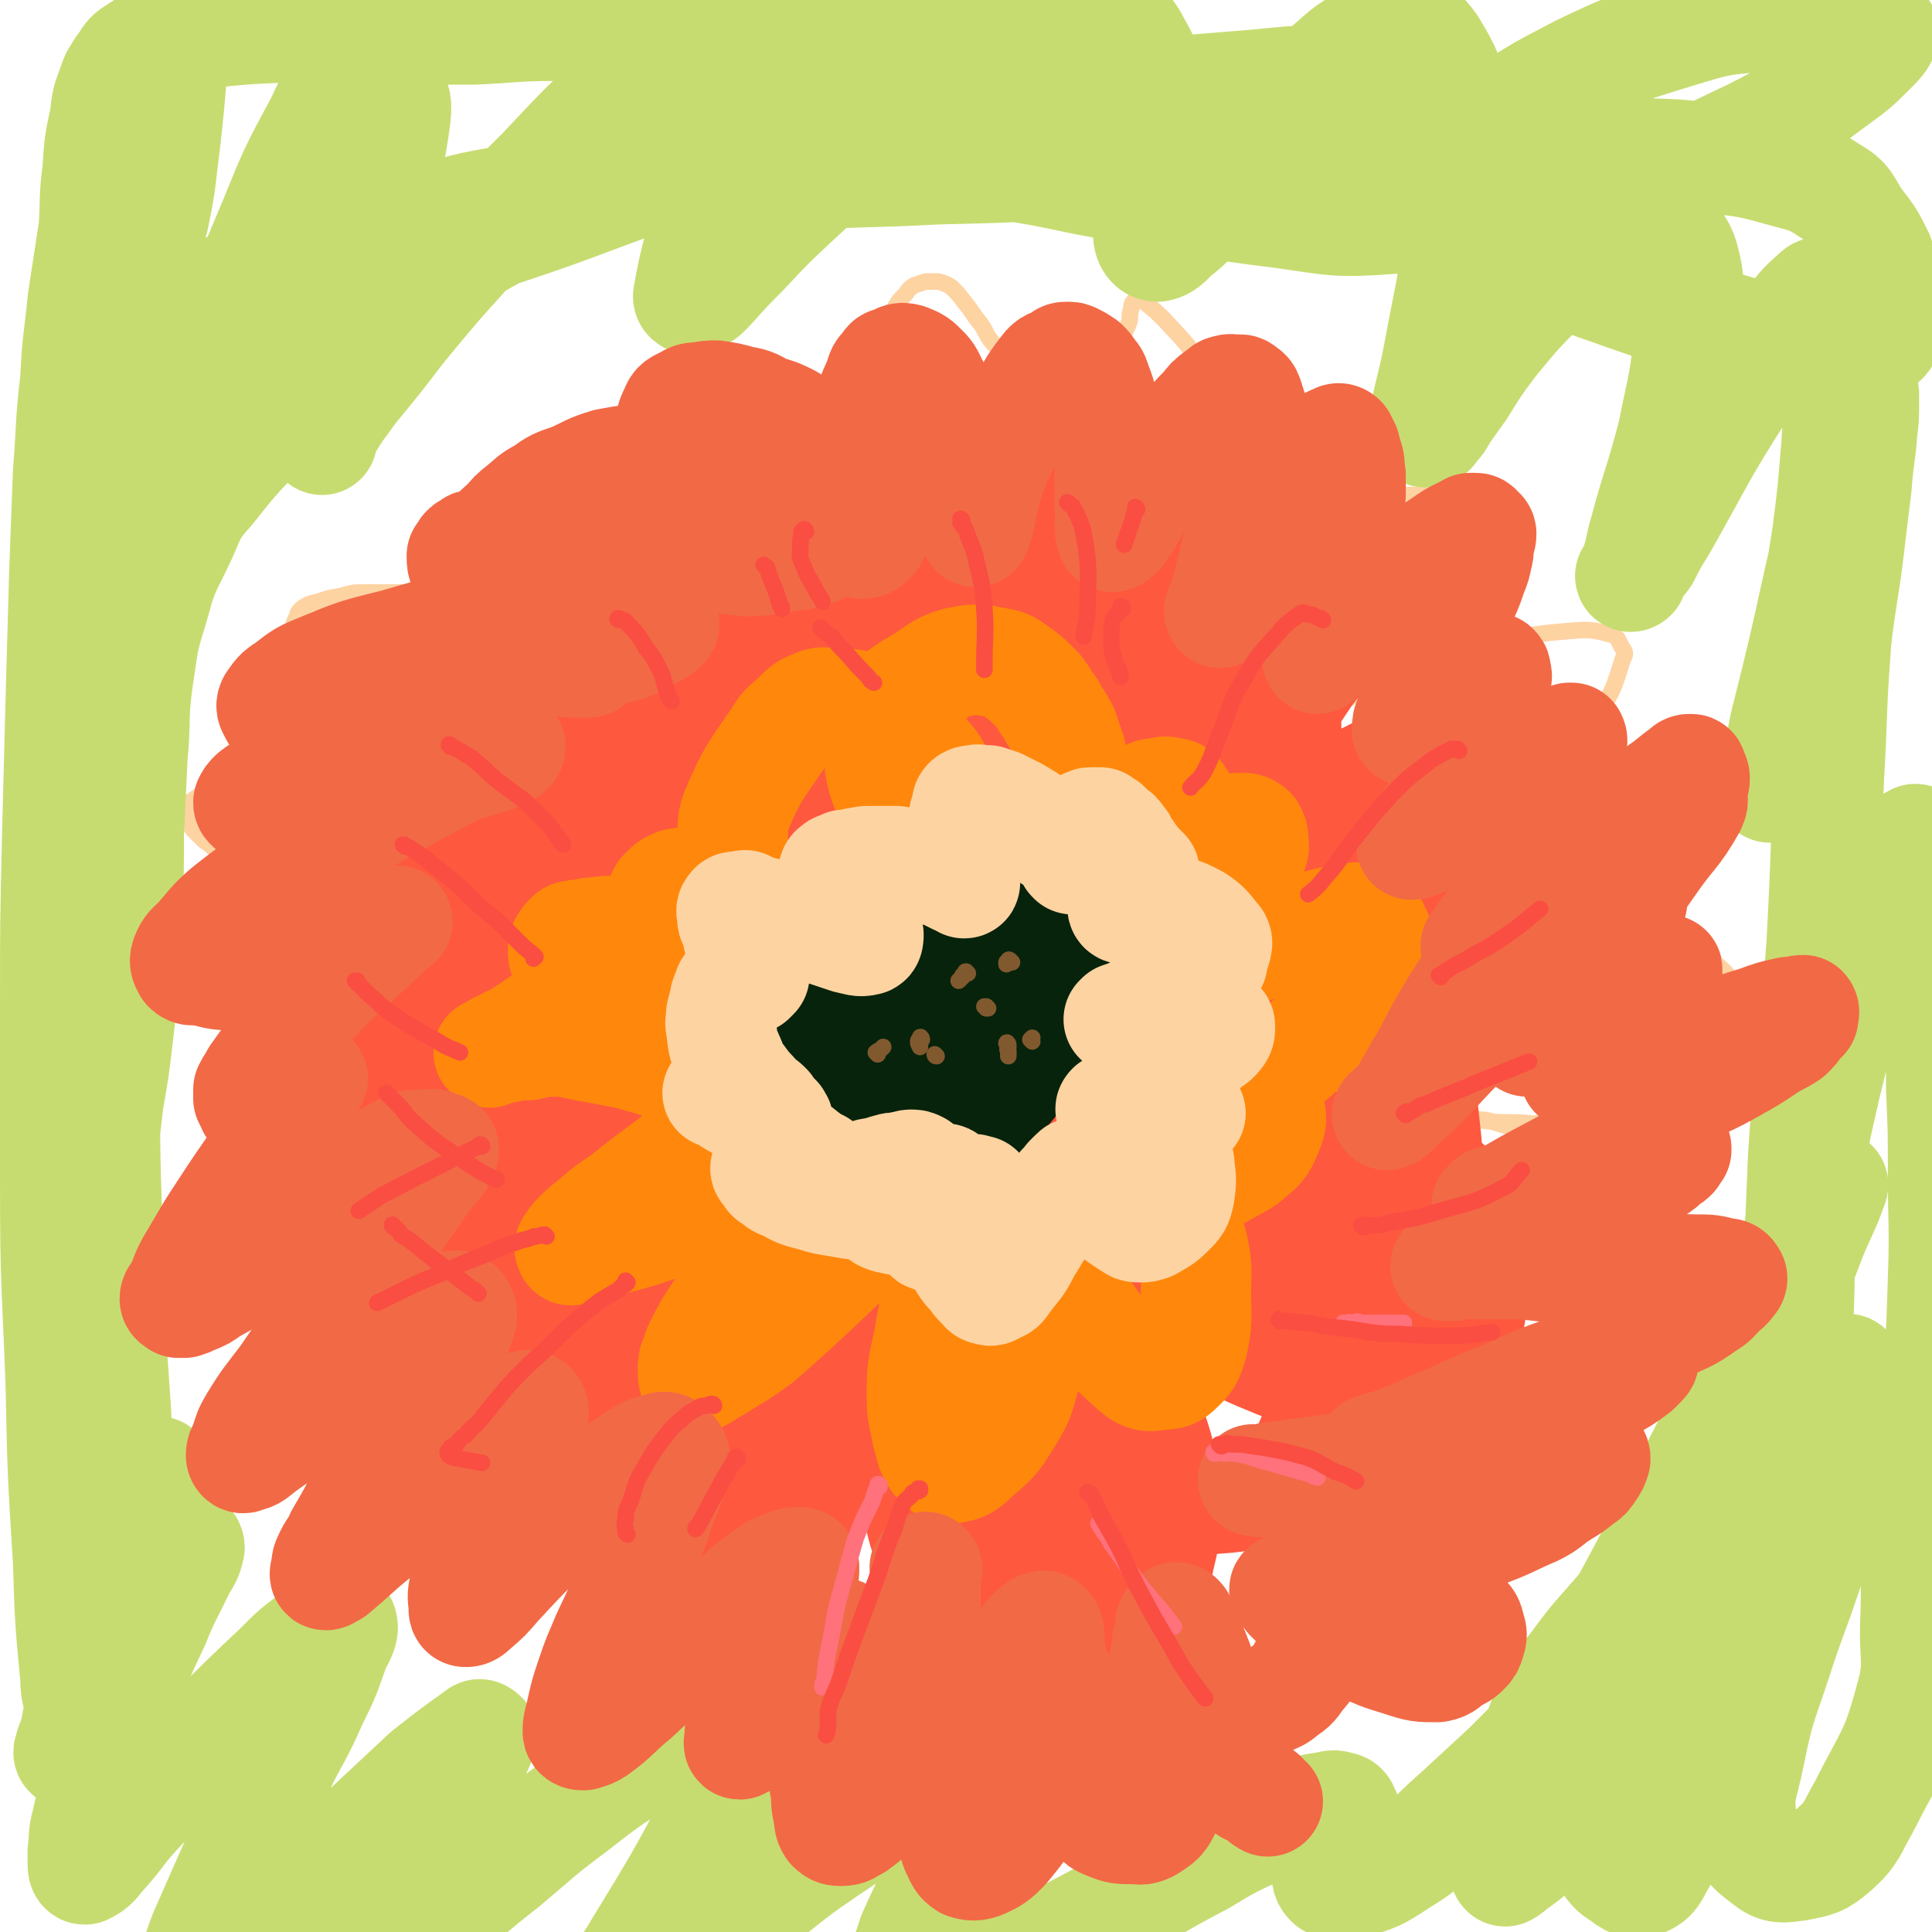<svg viewBox='0 0 1050 1050' version='1.1' xmlns='http://www.w3.org/2000/svg' xmlns:xlink='http://www.w3.org/1999/xlink'><g fill='none' stroke='#FED3A2' stroke-width='9' stroke-linecap='round' stroke-linejoin='round'><path d='M379,393c-1,0 -1,-1 -1,-1 -1,0 0,0 0,0 0,-1 -1,-1 -2,-2 -1,-3 -1,-3 -2,-5 -3,-4 -2,-4 -5,-8 -3,-5 -3,-5 -6,-9 -5,-8 -5,-8 -10,-16 -7,-11 -7,-11 -13,-22 -6,-9 -5,-10 -10,-19 -3,-7 -3,-7 -7,-13 -2,-5 -2,-5 -4,-10 -2,-4 -3,-4 -4,-9 -1,-4 -1,-4 -2,-8 0,-5 -1,-5 0,-9 0,-5 0,-5 1,-10 3,-5 3,-6 7,-10 5,-6 6,-5 12,-9 7,-4 7,-5 14,-7 7,-2 7,-2 14,-3 8,0 8,0 16,1 7,1 7,1 15,3 12,5 12,5 25,11 4,2 4,2 8,5 4,2 4,2 8,3 3,1 4,2 6,1 6,-1 7,-2 11,-6 4,-4 3,-4 5,-9 6,-11 6,-12 12,-23 8,-16 8,-16 15,-33 3,-5 2,-5 5,-10 2,-3 2,-3 5,-6 2,-3 2,-3 5,-5 3,-1 3,-1 6,-2 3,0 4,0 7,0 3,1 4,1 7,3 4,4 4,4 7,8 5,6 4,6 9,12 4,6 3,7 9,13 8,10 8,12 18,20 5,3 6,2 12,3 6,1 7,1 13,-1 9,-5 10,-6 18,-13 3,-3 3,-4 5,-8 2,-4 2,-4 3,-9 2,-4 2,-4 3,-7 0,-3 0,-4 1,-7 0,-1 0,-2 1,-3 1,-1 1,-2 2,-2 2,0 3,1 5,3 5,4 5,4 10,9 10,11 11,11 19,23 10,15 9,15 18,30 6,12 5,12 12,24 5,8 6,7 10,15 3,7 3,7 5,14 2,6 2,6 3,12 1,2 0,2 1,4 1,2 0,2 2,4 0,1 1,2 2,1 1,-2 0,-3 1,-7 1,-3 2,-3 3,-6 2,-3 1,-4 3,-7 2,-3 2,-3 5,-5 3,-2 3,-2 6,-3 4,-2 5,-2 9,-3 9,-1 9,0 17,0 10,0 10,-1 19,-1 7,0 7,1 13,2 5,1 6,1 11,3 4,2 4,2 7,5 2,3 3,4 3,8 1,5 1,6 -1,10 -6,11 -7,11 -15,20 -11,12 -11,12 -23,22 -11,10 -11,9 -24,18 -11,8 -11,7 -22,15 -9,6 -9,6 -17,13 -5,4 -5,4 -9,8 -2,3 -3,3 -4,5 0,1 0,2 1,2 3,-1 4,-1 8,-3 11,-4 11,-5 21,-10 15,-7 15,-7 30,-14 15,-6 15,-6 31,-12 13,-5 13,-6 26,-9 24,-6 24,-7 48,-9 12,-1 13,-1 24,2 3,1 3,2 5,6 2,3 3,4 1,7 -5,16 -5,17 -14,31 -7,9 -7,10 -17,16 -21,16 -22,15 -46,28 -6,3 -6,3 -12,5 -5,1 -5,0 -10,2 -1,0 -2,1 -2,1 0,0 1,-1 1,-1 16,-5 16,-5 32,-10 15,-5 15,-4 30,-8 15,-4 15,-6 29,-6 6,-1 5,2 10,4 5,1 6,0 9,3 3,2 3,2 4,6 1,3 2,3 1,6 -2,6 -2,6 -6,11 -11,11 -11,11 -25,21 -15,11 -15,11 -31,20 -14,7 -15,6 -29,11 -8,2 -8,1 -16,3 -6,2 -6,2 -12,3 -2,1 -2,1 -4,2 -2,1 -2,1 -3,2 0,0 1,0 1,0 7,-1 7,-2 15,-2 13,-2 13,-2 27,-3 21,-2 21,-3 43,-3 13,0 14,1 27,3 10,1 10,1 19,5 9,3 9,4 18,9 9,6 11,5 18,13 5,6 5,7 7,15 1,5 -1,5 -3,10 -4,9 -3,10 -9,16 -7,7 -9,7 -18,12 -10,5 -10,4 -21,8 -25,9 -25,11 -51,18 -11,3 -11,1 -22,1 -8,0 -8,0 -16,-1 -2,0 -2,-1 -5,-1 -1,-1 -2,-1 -2,0 -1,0 0,0 1,1 4,0 4,-1 9,0 22,7 23,5 45,14 17,8 17,8 31,19 10,8 11,9 18,19 4,6 4,7 5,15 1,7 0,7 -1,14 -2,9 -1,9 -5,17 -3,9 -3,10 -9,17 -7,9 -8,10 -19,15 -22,11 -23,10 -48,18 -11,3 -11,3 -23,3 -10,1 -10,-1 -21,-2 -13,-1 -13,-2 -26,-3 -2,0 -2,0 -4,0 -2,-1 -2,-1 -4,-1 -1,0 -3,0 -2,1 0,1 2,1 4,3 6,5 7,5 11,11 10,13 10,13 18,26 9,16 10,16 16,32 6,16 8,18 8,33 0,5 -3,4 -8,7 -4,3 -5,3 -10,5 -6,1 -6,1 -12,1 -9,1 -9,1 -19,2 -11,0 -11,1 -22,0 -10,-2 -9,-3 -19,-5 -5,-1 -5,-2 -11,-2 -3,0 -3,0 -6,2 -2,1 -2,2 -3,5 -3,5 -4,5 -5,10 -3,12 -2,12 -4,24 -2,15 -1,15 -3,30 -2,14 -1,14 -3,27 -1,5 -2,5 -4,10 -2,4 -2,4 -5,7 -2,3 -3,3 -6,4 -4,1 -4,1 -8,0 -7,-1 -7,-1 -12,-3 -5,-2 -5,-2 -9,-5 -6,-4 -6,-4 -12,-9 -5,-4 -5,-4 -9,-9 -3,-3 -3,-4 -5,-8 -2,-2 -2,-2 -4,-5 -2,-3 -2,-3 -5,-6 -1,-1 -2,-2 -3,-1 -3,1 -3,2 -5,4 -6,7 -6,7 -11,13 -5,5 -5,6 -11,10 -5,4 -5,5 -10,7 -14,5 -15,6 -29,6 -10,0 -12,0 -21,-6 -11,-8 -9,-10 -18,-22 -8,-12 -7,-12 -14,-25 -5,-8 -5,-8 -9,-17 -4,-7 -4,-7 -8,-14 -2,-4 -2,-4 -4,-8 -1,-1 -1,-1 -1,-3 -1,0 -1,-1 -1,-1 -2,0 -2,1 -3,3 -5,8 -5,8 -10,17 -3,5 -3,5 -7,10 -4,5 -4,6 -9,10 -4,4 -4,5 -9,8 -4,2 -4,2 -9,3 -3,1 -4,2 -8,1 -6,-2 -7,-2 -11,-6 -3,-3 -3,-4 -4,-7 -1,-6 -1,-7 -2,-13 -1,-10 -1,-10 0,-20 0,-13 0,-13 2,-27 0,-10 1,-9 2,-19 0,-6 1,-6 1,-13 0,-4 1,-4 0,-8 -1,-2 -1,-3 -3,-3 -5,-1 -5,-1 -10,0 -12,4 -13,4 -25,9 -16,7 -15,8 -31,17 -15,8 -15,9 -30,16 -8,3 -8,2 -16,4 -6,1 -6,1 -11,1 -5,0 -5,0 -9,-1 -1,-1 -1,-3 -1,-5 -1,-5 -1,-6 0,-11 1,-12 0,-12 3,-24 3,-18 4,-18 8,-36 4,-15 4,-15 8,-30 2,-8 2,-8 5,-17 2,-6 2,-6 4,-12 1,-3 0,-3 1,-6 1,-2 1,-2 1,-4 1,0 0,-1 -1,0 -1,0 -1,0 -3,1 -6,4 -5,5 -11,9 -11,10 -10,11 -22,19 -13,9 -14,8 -28,15 -8,4 -8,4 -17,7 -7,2 -7,1 -13,1 -3,0 -3,0 -6,-1 -2,-1 -2,-1 -4,-3 -3,-3 -3,-3 -4,-6 -2,-7 -2,-7 -2,-14 -1,-11 -1,-11 0,-22 2,-18 3,-18 6,-36 3,-15 2,-15 6,-30 3,-12 3,-12 7,-23 3,-12 3,-12 7,-24 1,-3 0,-3 1,-5 0,-1 0,-1 0,-2 0,-2 0,-2 0,-3 0,-1 1,-2 0,-2 -1,0 -2,1 -4,1 -4,2 -4,3 -8,4 -9,4 -9,3 -18,6 -7,3 -7,3 -14,5 -7,2 -7,3 -14,4 -5,1 -5,2 -9,1 -6,-1 -8,-1 -12,-5 -3,-3 -2,-5 -1,-9 8,-27 8,-28 20,-54 7,-17 8,-16 18,-32 7,-11 7,-11 15,-21 5,-7 6,-6 11,-13 5,-5 4,-5 9,-10 1,-2 2,-2 4,-5 1,-1 1,-1 2,-3 1,-1 2,-1 1,-2 0,-1 0,0 -1,0 -2,-1 -2,-1 -4,0 -3,0 -3,0 -7,1 -7,0 -7,0 -15,1 -6,0 -6,0 -12,0 -7,-1 -7,0 -14,-2 -12,-3 -12,-3 -24,-7 -5,-2 -4,-3 -9,-6 -3,-3 -3,-3 -6,-6 -2,-3 -2,-3 -3,-6 -1,-2 -2,-3 -1,-5 2,-4 2,-4 5,-6 7,-5 7,-5 15,-8 11,-5 12,-4 23,-8 13,-3 13,-3 26,-6 13,-3 13,-3 26,-6 3,-1 3,-1 7,-2 1,-1 1,-1 3,-2 0,0 0,0 1,-1 1,0 1,0 2,-1 0,-1 1,-1 0,-2 0,-1 -1,0 -2,-1 -2,-2 -2,-2 -4,-4 -5,-3 -6,-3 -10,-6 -5,-4 -5,-4 -9,-7 -5,-4 -5,-4 -9,-9 -4,-5 -4,-5 -8,-10 -3,-5 -3,-5 -5,-11 -1,-3 -2,-3 -2,-7 0,-4 -1,-4 1,-7 1,-3 1,-4 4,-6 3,-2 4,-2 8,-3 6,-2 6,-2 12,-3 7,-2 7,-2 15,-2 8,0 8,0 15,0 6,0 6,0 12,1 3,0 3,0 7,0 2,0 2,0 4,0 3,1 3,2 7,1 3,0 4,0 6,-2 1,-1 0,-1 0,-3 0,-3 0,-3 0,-6 1,-3 1,-3 1,-7 1,-4 0,-4 1,-9 1,-4 1,-4 2,-8 1,-4 0,-5 3,-7 8,-5 9,-6 18,-8 7,-1 8,-1 15,3 18,10 18,11 35,24 7,5 6,6 12,12 4,4 4,4 9,7 3,2 3,2 6,3 3,0 3,0 5,-2 3,-1 3,-2 6,-4 2,-3 2,-3 4,-6 1,-5 1,-6 2,-11 0,-6 0,-6 0,-11 0,-6 -1,-6 -1,-12 0,-5 0,-5 0,-10 0,-4 -1,-4 -1,-7 0,-4 0,-4 1,-7 0,-2 0,-2 2,-3 1,-1 1,-1 3,-1 3,0 3,0 6,1 6,1 6,1 12,3 11,2 11,2 21,4 9,2 9,2 18,3 '/></g>
<g fill='none' stroke='#FE583F' stroke-width='60' stroke-linecap='round' stroke-linejoin='round'><path d='M489,274c0,-1 -1,-1 -1,-1 0,-1 0,0 0,0 -1,0 -1,0 -2,1 -2,2 -2,1 -3,4 -3,10 -3,11 -5,21 -3,18 -3,18 -4,37 -2,20 -1,20 -2,41 -1,18 1,18 -2,36 -4,22 -6,22 -13,43 -2,5 -2,5 -5,9 -1,1 -2,3 -3,2 -2,-3 -2,-5 -3,-10 -2,-12 -2,-12 -4,-24 -2,-19 -2,-19 -4,-37 -1,-17 -1,-17 -3,-33 -1,-15 -1,-15 -2,-30 0,-11 0,-11 -1,-22 0,-7 0,-7 -1,-14 0,-4 1,-4 0,-9 0,-2 0,-2 0,-3 -1,-1 -1,-3 0,-2 0,1 0,2 0,5 -2,27 -3,27 -5,54 -2,20 -2,20 -3,40 -1,26 0,26 -1,53 -1,6 -1,6 -2,13 0,2 1,2 1,4 0,0 0,0 0,0 -1,-4 -1,-4 -1,-7 0,-9 0,-9 -1,-17 -2,-14 -2,-14 -4,-28 -4,-19 -3,-19 -8,-38 -4,-14 -4,-14 -9,-27 -3,-8 -3,-7 -7,-14 -3,-6 -2,-6 -6,-11 -2,-4 -2,-4 -5,-7 -2,-2 -2,-2 -3,-3 -2,-1 -2,-2 -3,-1 -2,0 -3,1 -4,3 -2,9 -1,9 -2,19 -1,14 -2,14 -1,28 0,17 0,17 2,34 1,13 2,13 4,25 2,9 2,9 4,17 1,3 2,3 3,7 1,2 1,2 3,5 0,0 0,1 0,0 1,0 2,0 2,-1 0,-2 0,-2 -1,-4 -4,-8 -3,-8 -8,-16 -7,-12 -7,-13 -16,-24 -8,-10 -8,-10 -18,-18 -6,-6 -7,-6 -14,-11 -4,-3 -5,-3 -9,-5 -3,-1 -4,0 -7,-1 -2,0 -2,-1 -5,-1 -2,0 -2,0 -4,0 -2,1 -3,0 -4,2 -2,1 -2,1 -2,3 0,8 -1,8 2,16 3,13 3,14 10,26 6,11 6,11 15,21 4,4 4,4 9,8 2,1 3,1 6,1 0,0 1,0 1,0 -11,-8 -11,-9 -23,-16 -14,-8 -15,-8 -30,-13 -17,-7 -17,-6 -35,-11 -5,-2 -5,-1 -10,-2 -2,0 -2,-1 -4,-1 -2,0 -2,1 -3,1 -1,1 -1,1 -1,1 0,1 1,1 2,2 1,2 1,2 3,3 3,3 3,3 6,5 8,4 8,4 16,8 14,6 14,6 28,10 16,5 17,7 33,7 17,0 17,-2 33,-5 18,-3 18,-3 36,-7 11,-3 11,-3 22,-6 5,-2 5,-2 11,-4 4,-1 9,-2 7,-3 -2,-2 -7,-2 -15,-4 -14,-2 -14,-3 -28,-4 -21,-1 -21,0 -41,-1 -21,0 -21,1 -41,0 -17,-1 -17,0 -33,-2 -24,-3 -24,-3 -48,-8 -5,-1 -5,-1 -11,-3 -2,0 -2,-1 -5,-2 -2,0 -2,0 -4,-1 0,0 -1,-1 -1,-1 1,0 2,1 4,1 3,1 3,1 6,2 8,2 8,2 16,4 13,4 13,4 26,7 19,4 19,4 38,7 14,1 14,0 27,1 11,1 11,1 21,3 8,0 8,0 16,2 3,1 3,1 6,4 2,1 4,1 4,4 -1,3 -2,4 -5,7 -13,10 -14,10 -28,18 -19,10 -19,11 -39,19 -17,6 -18,5 -37,10 -17,4 -17,4 -35,7 -11,2 -11,2 -23,3 -4,0 -4,0 -8,1 -3,0 -3,0 -6,0 0,0 -1,0 -1,0 3,-1 3,-1 6,-2 7,-2 7,-1 15,-4 18,-6 18,-6 36,-13 20,-7 20,-7 40,-14 28,-9 28,-10 56,-17 9,-2 10,-1 19,-1 6,0 8,0 11,3 1,0 -1,2 -2,3 -5,6 -5,6 -11,11 -15,11 -15,11 -30,21 -15,10 -14,10 -30,19 -23,14 -24,13 -48,25 -6,4 -6,4 -13,7 -3,2 -3,2 -6,4 -1,1 -1,1 -2,1 0,1 0,2 0,3 1,0 2,0 4,-1 4,0 4,0 7,-1 10,-2 10,-2 19,-5 17,-7 17,-7 34,-15 16,-8 16,-8 31,-16 10,-6 9,-7 19,-12 1,-1 2,-1 4,-1 1,0 3,-1 2,0 0,2 -2,3 -5,5 -8,7 -8,7 -17,13 -19,15 -19,15 -37,29 -19,16 -19,16 -38,31 -15,13 -14,13 -30,25 -8,7 -9,6 -18,13 -4,3 -4,3 -8,6 -3,2 -4,3 -6,4 -1,0 0,-1 0,-1 3,-3 3,-3 6,-5 8,-7 8,-7 16,-14 14,-14 14,-14 28,-28 17,-15 16,-16 34,-30 29,-23 29,-24 59,-44 9,-5 10,-6 20,-8 4,-1 4,1 8,2 1,1 2,1 3,2 1,1 2,2 2,3 -4,9 -6,9 -12,18 -11,17 -11,17 -23,34 -17,26 -17,26 -36,52 -12,17 -13,17 -26,34 -6,8 -6,8 -11,17 -2,2 -1,2 -2,5 -1,1 -1,1 -1,3 0,1 0,2 1,2 2,0 2,-1 5,-2 7,-3 7,-3 14,-7 15,-12 15,-12 29,-25 14,-14 14,-14 27,-29 10,-11 10,-11 20,-22 2,-2 2,-2 4,-4 1,-2 2,-2 4,-4 0,0 -1,1 -1,1 -5,6 -5,6 -11,13 -11,14 -11,14 -21,28 -17,23 -17,23 -34,45 -14,20 -14,20 -28,40 -9,13 -9,13 -17,26 -2,4 -2,4 -4,8 0,2 0,3 0,4 0,1 0,0 1,0 4,-4 4,-4 8,-8 12,-12 12,-12 23,-25 19,-21 18,-22 37,-44 15,-18 14,-19 30,-37 19,-22 20,-22 40,-44 4,-3 4,-3 8,-6 1,-2 3,-3 3,-2 1,0 0,2 -1,4 -3,7 -3,7 -6,13 -8,16 -8,16 -17,31 -16,26 -16,25 -32,51 -12,19 -12,19 -23,39 -9,16 -8,16 -17,32 -6,11 -6,11 -12,22 -2,5 -3,6 -3,11 0,1 1,2 2,2 4,0 5,0 8,-3 9,-6 9,-6 17,-14 16,-17 16,-18 31,-35 15,-17 15,-18 30,-35 8,-8 8,-8 16,-16 5,-5 5,-6 11,-10 2,-2 6,-4 6,-3 1,2 -2,5 -5,9 -8,13 -8,13 -17,27 -15,22 -15,22 -29,45 -10,17 -10,17 -19,34 -6,13 -6,13 -10,27 -2,10 -2,10 -2,20 0,5 -1,6 2,10 1,2 3,4 6,3 7,-1 9,-2 15,-7 13,-9 14,-9 24,-21 10,-12 9,-13 17,-26 7,-13 7,-13 15,-26 6,-10 6,-10 12,-19 5,-7 5,-7 10,-14 3,-5 3,-5 6,-9 1,-1 1,-2 2,-3 1,0 2,-1 3,-1 0,0 0,1 0,1 -1,3 -1,3 -2,7 -1,6 -2,6 -4,13 -3,14 -2,14 -5,27 -4,28 -4,28 -8,56 -3,25 -4,25 -5,50 -1,12 0,12 1,25 0,6 -1,9 2,13 2,2 6,1 8,-2 8,-12 7,-14 13,-29 8,-17 7,-17 14,-35 7,-19 7,-19 14,-38 13,-33 13,-33 26,-67 3,-6 3,-6 5,-12 2,-4 2,-4 4,-9 2,-3 2,-3 4,-5 0,-1 1,0 1,0 1,1 2,1 2,2 1,3 1,4 1,7 -1,20 -1,20 -3,39 -1,24 -3,24 -3,48 0,23 -2,24 3,46 3,13 3,16 11,25 4,4 8,4 14,2 8,-3 10,-4 15,-12 9,-11 10,-12 14,-25 5,-15 3,-15 5,-31 1,-14 1,-14 1,-28 0,-16 0,-16 -1,-32 -1,-11 -1,-11 -3,-22 -1,-8 -2,-8 -4,-15 -1,-3 -1,-3 -2,-5 0,-2 0,-2 -1,-4 -1,0 -1,-1 -1,-1 -1,0 0,1 0,2 0,7 0,7 1,14 2,17 1,17 3,33 3,32 2,33 7,65 4,26 4,27 12,53 3,11 3,12 10,21 4,7 7,10 12,11 3,0 3,-4 5,-8 6,-14 6,-14 10,-28 5,-20 7,-20 9,-41 1,-16 -1,-16 -4,-32 -3,-15 -3,-16 -8,-30 -4,-13 -5,-13 -11,-26 -3,-6 -3,-6 -8,-12 -3,-5 -3,-5 -7,-9 -3,-3 -4,-3 -6,-6 -2,-2 -2,-2 -3,-4 -1,-1 -1,-1 -2,-2 -1,0 -1,0 -1,1 0,2 0,2 0,5 1,10 1,10 1,21 0,30 -1,30 -1,60 0,35 -1,35 1,69 1,21 2,21 5,41 2,11 2,12 6,22 4,10 4,10 9,20 2,4 1,5 5,7 1,2 3,2 5,1 3,-2 4,-3 5,-7 3,-13 2,-14 2,-28 1,-20 2,-20 0,-39 -2,-21 0,-22 -7,-41 -5,-14 -9,-12 -18,-24 -6,-9 -6,-9 -13,-19 -4,-6 -4,-6 -7,-12 -3,-4 -3,-4 -6,-8 -2,-5 -2,-5 -4,-10 -1,-2 -1,-2 -2,-3 0,0 -1,0 -1,0 0,2 0,2 0,5 0,9 0,9 0,18 1,22 1,22 3,43 4,32 2,33 9,64 3,16 3,20 12,31 4,5 8,3 13,0 5,-2 4,-4 6,-9 5,-16 5,-16 8,-33 5,-21 4,-21 7,-42 4,-21 6,-21 7,-42 0,-17 -2,-18 -4,-35 -2,-13 -1,-13 -4,-26 -2,-7 -2,-7 -5,-15 -2,-5 -2,-5 -4,-9 -2,-3 -1,-4 -4,-6 -1,-1 -2,-1 -4,0 -3,0 -3,1 -5,2 -3,4 -4,4 -6,8 -7,17 -7,18 -12,35 -7,26 -8,26 -12,53 -3,26 -1,26 0,53 1,19 0,20 5,38 4,14 6,14 14,26 5,8 6,8 13,15 5,4 5,8 11,7 7,0 9,-3 15,-9 7,-8 7,-9 11,-20 6,-14 6,-14 9,-29 4,-19 6,-20 4,-39 -2,-26 -4,-26 -12,-51 -5,-20 -6,-20 -14,-39 -5,-13 -6,-13 -12,-25 -5,-9 -6,-9 -10,-19 -2,-6 -2,-6 -4,-13 0,-3 0,-4 1,-7 0,-3 -1,-4 1,-6 3,-3 4,-3 8,-5 8,-4 8,-5 16,-8 15,-5 15,-6 30,-9 21,-4 21,-5 42,-5 19,1 19,1 37,5 17,4 16,7 32,11 10,3 10,2 20,3 5,0 5,0 11,0 3,0 8,0 7,-1 -5,-3 -11,-2 -20,-5 -14,-5 -13,-6 -26,-10 -18,-6 -18,-6 -35,-11 -20,-5 -20,-5 -40,-9 -20,-4 -20,-5 -41,-7 -17,-2 -17,-1 -34,0 -12,0 -12,-1 -23,0 -5,1 -6,1 -9,3 -1,0 0,1 1,2 1,2 0,3 2,4 5,4 5,4 11,6 42,20 42,20 85,38 21,9 21,10 43,17 18,5 18,5 36,7 12,2 12,0 25,0 3,0 3,0 6,-1 2,0 5,-1 4,-2 -3,-2 -6,-2 -12,-3 -16,-2 -16,-3 -32,-3 -27,-1 -28,-3 -55,1 -41,6 -42,6 -81,18 -13,4 -14,5 -24,14 -5,5 -5,6 -7,13 -3,11 -5,12 -2,22 4,14 6,14 16,26 13,15 13,16 29,28 16,11 17,13 35,19 13,5 15,4 29,3 11,-1 11,-3 21,-7 8,-4 9,-4 16,-10 6,-7 6,-8 10,-17 3,-10 4,-11 3,-21 0,-16 0,-17 -5,-31 -5,-15 -5,-16 -14,-28 -7,-11 -8,-13 -19,-20 -11,-6 -13,-4 -26,-7 -9,-2 -10,-2 -20,-2 -4,-1 -5,-1 -9,0 -2,0 -3,0 -3,1 0,2 0,3 2,5 9,12 9,12 21,22 18,15 17,17 38,28 24,14 25,15 52,21 12,3 13,0 26,-4 10,-3 11,-3 20,-9 9,-5 10,-5 16,-14 4,-6 3,-7 4,-15 1,-9 2,-10 -1,-19 -3,-10 -4,-12 -12,-18 -12,-9 -14,-8 -29,-13 -17,-6 -17,-7 -35,-10 -17,-2 -17,-1 -35,1 -12,1 -12,0 -25,3 -6,2 -7,2 -13,5 -3,3 -3,4 -3,7 -2,10 -3,11 0,20 4,18 2,21 13,35 10,14 13,15 30,22 12,5 14,6 27,4 12,-2 13,-5 23,-13 10,-9 11,-9 19,-21 8,-14 8,-15 12,-30 4,-17 3,-18 4,-35 1,-17 1,-17 -1,-35 -2,-16 0,-17 -5,-32 -4,-13 -6,-13 -13,-24 -6,-7 -6,-8 -13,-13 -7,-5 -8,-7 -16,-7 -22,-1 -23,0 -45,4 -11,2 -11,4 -22,9 -9,4 -9,4 -18,9 -5,3 -5,3 -10,6 -1,1 -1,1 -2,2 -1,1 -2,1 -2,2 0,1 1,2 3,2 8,-2 8,-2 16,-6 18,-9 19,-8 36,-19 41,-26 41,-26 82,-54 12,-8 12,-9 22,-18 3,-3 3,-3 4,-6 1,-2 2,-3 1,-3 -2,-1 -4,-1 -7,1 -18,8 -18,8 -34,18 -22,14 -22,15 -43,29 -19,12 -18,12 -37,24 -21,14 -21,13 -42,26 -2,2 -2,2 -4,3 -1,0 -2,1 -2,1 1,-2 2,-3 4,-5 9,-9 9,-9 18,-19 16,-16 16,-17 30,-34 12,-13 11,-14 22,-28 8,-9 8,-9 16,-18 3,-4 4,-4 7,-8 2,-3 4,-5 3,-6 -1,-1 -3,0 -7,2 -9,4 -9,4 -19,10 -15,10 -15,10 -31,20 -14,9 -14,9 -27,18 -8,4 -8,4 -15,9 -4,2 -4,2 -7,4 -1,0 -2,0 -2,0 -1,-1 -1,-1 -1,-2 1,-3 2,-3 4,-5 8,-13 8,-13 16,-26 14,-21 14,-21 29,-41 13,-19 13,-19 27,-38 11,-16 11,-16 21,-31 7,-9 8,-9 13,-18 2,-3 1,-3 2,-6 1,-2 1,-2 1,-3 -1,-1 -2,-1 -2,0 -6,4 -6,4 -12,9 -14,13 -14,12 -28,25 -24,22 -23,22 -47,45 -16,16 -16,16 -32,31 -7,8 -7,8 -15,15 -3,2 -3,3 -6,5 -1,1 -1,1 -2,2 -1,0 -1,0 -1,1 -1,0 -2,-1 -2,-1 1,-4 2,-4 4,-8 18,-35 18,-35 36,-70 12,-22 13,-22 25,-44 4,-8 4,-8 8,-16 2,-5 2,-5 4,-10 1,-3 1,-3 1,-5 0,-2 0,-2 -1,-3 -2,0 -3,1 -5,2 -8,4 -8,4 -15,10 -21,17 -21,17 -40,35 -20,18 -19,18 -39,36 -10,10 -11,10 -21,19 -6,6 -6,6 -12,11 -3,2 -4,4 -6,4 -1,0 0,-3 1,-5 4,-8 5,-8 9,-17 18,-40 19,-40 36,-81 7,-15 6,-15 12,-31 4,-12 5,-12 8,-24 2,-7 2,-7 3,-14 0,-3 0,-3 -1,-5 -1,-2 -1,-3 -2,-4 -1,0 -2,0 -3,1 -6,4 -6,4 -11,10 -8,10 -8,10 -14,20 -9,15 -9,15 -16,31 -6,13 -6,13 -10,28 -3,11 -3,11 -5,23 -1,9 -1,9 -2,18 -1,6 -1,6 0,13 0,3 0,3 0,6 1,2 1,3 1,4 0,1 0,0 0,-1 1,-6 2,-6 3,-12 3,-11 3,-11 6,-23 4,-16 3,-16 8,-32 3,-12 4,-12 7,-24 2,-8 2,-8 4,-15 1,-4 1,-4 2,-8 1,-2 1,-2 2,-5 0,-2 0,-2 1,-3 0,-1 -1,-1 -1,-1 0,-1 1,-3 0,-2 -4,5 -5,6 -10,12 -11,16 -11,16 -22,31 -15,21 -15,21 -30,41 -8,13 -8,13 -17,26 -3,5 -3,6 -6,11 -1,1 -1,1 -2,3 -1,0 -1,1 -1,1 -1,0 0,0 0,0 1,-3 1,-3 2,-5 3,-8 2,-8 5,-15 9,-20 9,-20 18,-40 10,-21 9,-21 19,-42 8,-17 8,-17 16,-34 3,-6 3,-6 6,-13 1,-4 1,-4 2,-8 1,-1 1,-1 1,-3 0,0 -1,0 -1,0 -1,2 -1,2 -2,4 -5,10 -5,10 -11,20 -21,34 -22,34 -44,68 -7,12 -7,12 -14,24 -4,8 -3,9 -7,18 -1,4 -1,4 -2,7 -1,2 -2,2 -2,4 0,3 0,4 1,6 1,0 2,0 3,-1 6,-4 6,-4 11,-9 29,-23 28,-24 58,-46 15,-10 15,-11 31,-18 23,-11 23,-10 47,-17 6,-2 7,-1 13,0 3,1 3,1 6,3 2,2 3,2 5,5 1,4 1,5 0,10 -2,15 -3,15 -7,30 -5,16 -6,16 -12,31 -4,10 -4,9 -7,19 -2,6 -2,6 -4,11 -1,5 -1,5 -1,10 0,3 0,3 1,5 1,2 1,4 2,4 5,-1 5,-2 10,-4 9,-5 9,-6 18,-11 23,-14 23,-15 47,-28 4,-3 5,-2 10,-4 4,-1 6,-4 8,-2 4,3 4,5 4,11 0,12 0,12 -3,23 -6,20 -6,21 -16,39 -8,16 -10,15 -21,30 -7,9 -7,9 -15,18 -3,3 -3,3 -6,6 -1,1 -2,2 -2,2 0,0 1,-1 2,-2 9,-10 10,-9 20,-18 15,-14 15,-14 31,-28 18,-16 17,-17 36,-31 11,-8 12,-6 23,-12 9,-3 9,-4 17,-6 4,-1 7,-3 8,-1 1,3 -1,6 -4,12 -6,11 -6,12 -14,23 -11,17 -11,17 -24,34 -16,19 -16,19 -32,38 -14,17 -13,18 -29,33 -9,9 -10,8 -20,16 -5,5 -5,5 -11,10 -2,2 -4,3 -3,3 0,1 2,-1 4,-2 8,-4 8,-4 16,-8 16,-7 17,-7 33,-15 24,-12 25,-11 47,-25 8,-5 6,-7 12,-14 4,-6 4,-6 8,-12 2,-4 2,-4 4,-8 '/></g>
<g fill='none' stroke='#FF880C' stroke-width='60' stroke-linecap='round' stroke-linejoin='round'><path d='M390,538c0,0 -1,0 -1,-1 -1,0 0,-1 -1,-1 0,-2 0,-2 -1,-3 -1,-2 -1,-2 -2,-4 0,-2 0,-2 -1,-5 0,-3 0,-3 -1,-5 0,-2 0,-3 -2,-4 -1,-2 -1,-2 -2,-2 -3,-1 -4,0 -7,1 -8,2 -8,2 -17,6 -14,7 -14,8 -28,16 -12,7 -12,7 -24,14 -9,5 -9,6 -17,11 -5,3 -4,3 -9,5 -3,2 -3,2 -6,3 -1,1 -1,1 -3,2 -1,0 -2,1 -2,1 -1,0 0,0 2,-1 4,-1 4,-1 9,-2 5,-1 5,-1 10,-1 6,-1 6,-3 12,-2 11,0 11,1 22,3 11,2 11,2 21,4 7,2 7,2 14,4 6,2 6,2 12,5 5,2 6,2 11,5 3,3 3,3 6,6 2,3 3,3 4,6 2,3 3,4 1,7 -3,7 -3,8 -9,13 -20,17 -21,16 -42,33 -9,6 -9,6 -17,13 -4,3 -4,3 -8,7 -2,2 -2,2 -3,4 -1,1 -2,2 -1,3 0,1 1,0 2,0 3,0 3,-1 6,-1 7,-2 7,-2 14,-4 8,-2 8,-2 15,-4 6,-2 6,-2 12,-4 12,-2 12,-3 24,-4 11,-1 12,-2 22,0 4,0 4,0 7,3 2,2 3,3 2,7 0,7 -1,8 -4,15 -8,14 -10,13 -19,26 -6,9 -6,9 -11,19 -2,4 -1,4 -3,8 0,3 -1,3 0,6 0,1 -1,3 1,3 4,-1 5,-3 11,-6 11,-7 12,-7 23,-15 16,-14 16,-14 31,-28 14,-13 13,-13 27,-25 10,-8 10,-8 20,-16 6,-4 6,-4 11,-7 4,-2 4,-2 7,-3 3,-1 4,-1 6,0 1,1 1,2 2,4 1,5 1,5 1,11 -1,14 -2,14 -5,27 -3,18 -4,18 -7,36 -3,15 -4,15 -4,31 0,11 1,11 3,22 2,6 1,7 5,13 3,3 4,5 8,5 7,-1 8,-2 14,-8 10,-8 10,-9 17,-20 6,-10 6,-11 9,-22 4,-12 3,-12 6,-24 2,-8 2,-8 4,-16 1,-5 1,-5 2,-9 1,-3 1,-3 2,-5 1,-2 1,-2 2,-3 1,-1 1,-1 2,-1 1,2 1,2 3,4 4,7 3,8 8,14 14,19 14,21 31,36 6,5 8,4 15,3 5,0 6,-1 10,-5 4,-4 4,-5 6,-11 3,-13 2,-14 2,-28 0,-13 1,-14 -2,-27 -2,-8 -4,-8 -8,-15 -4,-7 -4,-7 -10,-12 -3,-5 -4,-4 -8,-8 -2,-2 -2,-2 -5,-3 -1,-1 -1,-1 -3,-2 0,0 -1,0 -1,0 -2,1 -2,1 -2,2 -1,2 0,2 1,3 1,1 1,2 3,2 3,1 3,1 6,1 6,0 6,1 12,0 12,-2 13,-1 24,-4 7,-2 7,-3 13,-6 5,-3 6,-3 10,-7 4,-3 5,-4 7,-8 3,-7 5,-10 3,-15 -3,-4 -6,-3 -13,-5 -10,-2 -11,-2 -21,-3 -10,0 -10,0 -20,1 -6,0 -6,0 -12,1 -3,1 -3,0 -6,1 -2,1 -3,1 -4,2 -1,1 0,1 1,2 3,1 3,1 6,1 11,-1 12,1 23,-2 20,-6 21,-6 39,-16 16,-8 16,-9 30,-21 11,-9 11,-10 20,-21 6,-8 6,-8 10,-17 4,-6 5,-6 6,-12 1,-4 0,-4 -1,-8 -2,-3 -1,-4 -4,-6 -4,-2 -5,-3 -9,-2 -15,2 -16,3 -31,8 -19,6 -19,6 -38,15 -12,6 -12,7 -24,14 -6,4 -6,5 -13,9 -2,1 -2,1 -5,3 -1,1 -1,1 -2,1 -1,1 -2,2 -2,1 1,-1 2,-2 4,-4 7,-9 7,-9 14,-17 12,-14 12,-14 22,-28 9,-12 8,-12 15,-25 3,-7 4,-7 6,-14 1,-3 0,-3 0,-6 0,-2 0,-2 -1,-4 -1,-1 -2,-2 -4,-2 -5,0 -5,0 -11,2 -15,5 -15,5 -30,11 -6,3 -6,3 -11,7 -7,5 -7,5 -13,11 0,0 0,1 0,1 -1,1 -1,2 0,2 1,-1 2,-2 3,-3 4,-4 4,-4 7,-7 4,-4 4,-4 7,-8 4,-5 4,-5 8,-11 2,-4 2,-4 4,-9 2,-3 3,-3 3,-7 0,-2 0,-3 -2,-5 -1,-2 -1,-3 -4,-3 -3,-1 -4,-1 -7,0 -5,0 -5,1 -9,3 -6,2 -6,2 -11,6 -5,3 -5,3 -10,7 -4,3 -3,3 -6,6 -3,2 -3,2 -5,4 -1,2 -1,2 -3,3 -2,2 -2,2 -4,4 -1,1 -2,2 -2,2 0,0 1,-1 1,-2 1,-4 1,-4 1,-7 1,-17 2,-17 2,-34 0,-7 -1,-7 -2,-14 -2,-6 -2,-6 -4,-12 -3,-6 -4,-6 -7,-12 -4,-5 -3,-5 -7,-10 -5,-5 -5,-5 -10,-9 -6,-4 -6,-5 -13,-6 -10,-2 -11,-2 -21,0 -10,3 -10,5 -20,11 -7,4 -7,4 -13,9 -4,4 -4,4 -6,9 -2,4 -2,4 -2,9 -1,5 -2,6 -1,11 0,7 0,8 2,15 2,6 2,6 5,12 3,6 3,7 7,12 3,3 4,2 9,3 3,0 4,1 7,-1 3,-2 4,-3 5,-7 2,-5 0,-5 -1,-10 -1,-6 0,-7 -2,-12 -4,-8 -5,-7 -10,-14 -5,-6 -5,-6 -11,-12 -6,-5 -6,-5 -13,-8 -6,-3 -6,-2 -12,-4 -6,-1 -6,-1 -11,-1 -5,0 -6,-1 -10,1 -5,2 -5,2 -9,6 -6,6 -7,5 -11,12 -13,19 -14,19 -23,40 -3,8 -1,9 -2,18 0,7 0,7 1,14 0,5 0,5 2,9 2,6 2,6 6,11 1,2 1,2 3,2 3,1 3,1 7,2 1,0 2,0 2,0 0,-2 -2,-3 -4,-6 -2,-2 -3,-2 -6,-4 -3,-2 -3,-2 -7,-4 -4,-1 -4,-1 -9,-2 -4,-1 -4,-1 -9,-1 -3,-1 -3,-1 -7,-1 -3,0 -3,0 -7,1 -2,0 -2,0 -4,1 -2,1 -2,1 -3,2 -1,1 -1,1 -2,2 -1,1 -1,1 -1,2 0,2 0,2 1,4 0,1 1,1 1,3 1,2 1,2 2,4 2,2 2,2 5,3 1,2 1,1 3,2 2,2 2,2 5,3 0,0 0,0 1,0 0,0 0,-1 1,0 2,0 3,0 3,1 0,0 -1,0 -2,0 -5,0 -5,-1 -10,-1 -11,0 -11,0 -22,0 -9,0 -9,0 -17,0 -6,0 -6,1 -11,1 -3,1 -3,1 -6,1 -2,1 -3,0 -4,1 -2,2 -2,2 -3,4 -1,1 -1,1 -1,3 0,3 0,3 1,5 2,4 2,4 5,7 4,5 4,6 8,11 8,8 8,8 16,16 6,5 7,4 14,8 4,3 4,3 8,5 6,2 6,2 12,3 2,0 3,0 4,-1 1,-1 1,-2 0,-3 -3,-3 -3,-3 -7,-5 -6,-3 -6,-3 -11,-5 -7,-3 -7,-3 -14,-5 -6,-2 -6,-2 -12,-4 -4,-1 -5,-1 -9,-2 -3,-1 -3,-2 -5,-1 -2,0 -3,0 -4,1 -2,2 -1,2 -2,5 -1,2 0,2 0,3 '/></g>
<g fill='none' stroke='#07230B' stroke-width='60' stroke-linecap='round' stroke-linejoin='round'><path d='M527,538c0,0 0,0 -1,-1 -1,0 -1,0 -2,-1 -2,0 -1,-1 -3,-1 -2,0 -2,0 -4,0 -3,0 -3,0 -5,1 -5,1 -5,1 -9,4 -9,7 -8,8 -16,16 -7,7 -7,7 -13,14 -4,5 -5,5 -9,11 -2,4 -2,4 -3,9 -2,3 -3,3 -3,7 0,4 1,4 3,8 2,3 1,3 4,5 3,3 3,4 7,4 9,0 10,-1 19,-4 14,-4 14,-4 28,-10 15,-7 16,-6 28,-15 16,-12 16,-13 30,-29 3,-4 2,-4 3,-9 2,-5 2,-5 2,-10 0,-3 1,-5 -1,-7 -5,-5 -6,-6 -13,-8 -25,-6 -26,-7 -52,-7 -14,-1 -15,1 -29,5 -15,5 -15,6 -30,12 -5,3 -5,2 -9,6 -3,2 -4,2 -5,6 -2,4 -2,5 -2,10 0,6 0,7 1,13 3,11 1,12 7,21 7,12 8,11 19,21 9,7 9,8 19,12 8,4 9,5 16,3 10,-3 10,-5 19,-12 11,-8 12,-8 20,-18 9,-10 8,-11 14,-23 6,-11 6,-10 11,-22 4,-11 5,-11 7,-23 1,-8 0,-9 -2,-17 -1,-7 0,-8 -4,-13 -3,-4 -4,-5 -9,-7 -9,-3 -10,-4 -19,-3 -15,2 -16,3 -30,9 -14,7 -15,7 -27,17 -20,16 -21,16 -38,35 -6,7 -6,8 -9,16 -2,5 -1,6 -1,11 0,5 0,5 1,9 3,5 2,6 7,10 8,7 8,7 18,11 14,7 14,7 29,10 13,2 14,3 27,-1 12,-3 13,-5 23,-14 15,-17 14,-18 27,-37 4,-6 4,-7 6,-13 1,-5 1,-5 0,-9 -1,-4 -1,-6 -5,-7 -8,-3 -10,-3 -19,-2 -16,3 -17,3 -32,9 -14,5 -15,5 -26,14 -8,6 -6,8 -12,17 -5,6 -5,7 -10,13 -1,1 -1,1 -3,3 '/></g>
<g fill='none' stroke='#C7DC70' stroke-width='60' stroke-linecap='round' stroke-linejoin='round'><path d='M97,811c-1,0 -1,0 -1,-1 -1,-1 -1,-1 -2,-2 -2,-1 -2,-1 -4,-3 -1,-2 -1,-2 -3,-4 -1,-1 -1,-2 -3,-1 -3,3 -4,4 -7,9 -6,11 -6,12 -9,24 -7,20 -6,20 -11,41 -8,30 -7,30 -15,61 -1,6 -1,6 -3,12 -1,2 -1,2 -1,4 -1,1 -1,2 0,2 1,-1 2,-2 3,-4 5,-10 5,-11 10,-22 8,-17 8,-17 17,-35 8,-15 8,-15 16,-29 5,-9 5,-9 11,-18 2,-3 2,-4 5,-5 1,-1 3,-1 3,1 -1,5 -2,6 -5,11 -7,15 -8,15 -14,30 -9,19 -9,19 -16,37 -7,18 -7,18 -12,37 -5,17 -5,17 -9,35 -2,7 -1,8 -2,15 0,4 0,4 0,7 0,1 0,3 1,3 4,-2 5,-3 8,-7 11,-12 10,-13 21,-25 20,-21 20,-21 40,-42 18,-18 18,-18 36,-35 10,-10 10,-10 21,-18 3,-3 4,-2 8,-4 3,-1 6,-4 6,-2 1,3 -1,6 -4,12 -5,14 -5,15 -12,29 -10,23 -12,22 -22,45 -19,41 -19,41 -37,82 -3,8 -3,8 -5,16 -1,3 -2,5 0,6 1,1 3,0 6,-2 28,-22 28,-22 55,-45 18,-16 17,-17 35,-34 15,-14 15,-14 30,-28 14,-11 14,-11 28,-21 1,-1 1,0 1,0 1,0 1,0 1,1 -3,7 -3,7 -6,13 -7,15 -7,14 -15,28 -12,22 -12,23 -23,45 -6,9 -6,9 -12,19 -3,6 -3,6 -5,12 -2,3 -4,6 -2,6 2,1 5,-2 10,-4 11,-7 12,-7 23,-15 21,-17 20,-18 42,-35 19,-16 18,-16 38,-31 18,-14 18,-14 37,-26 13,-9 13,-9 27,-16 9,-4 9,-5 19,-7 5,-1 8,-2 9,2 3,7 2,10 -1,19 -5,16 -6,16 -14,32 -20,37 -20,37 -42,73 -7,12 -8,11 -16,23 -3,4 -3,4 -6,8 -1,2 -2,3 -2,5 1,1 3,2 4,1 12,-6 12,-7 24,-16 16,-11 15,-11 31,-23 18,-14 18,-15 37,-29 15,-12 15,-12 31,-23 15,-10 15,-10 30,-19 12,-7 12,-6 24,-12 7,-3 7,-4 14,-6 4,-1 5,-1 8,0 2,1 3,3 3,6 -1,7 -2,8 -4,15 -6,15 -7,15 -14,30 -7,17 -8,17 -15,33 -3,10 -4,10 -6,20 0,3 0,4 2,7 2,3 2,4 6,4 8,1 9,0 17,-2 17,-5 17,-5 33,-13 17,-7 17,-8 33,-17 19,-10 19,-10 38,-21 17,-10 17,-10 34,-19 15,-9 15,-9 30,-16 11,-5 11,-5 23,-9 7,-3 8,-3 15,-4 4,-1 4,-1 7,0 2,0 2,1 3,3 1,2 0,2 -1,5 0,3 0,3 -2,7 -1,5 -2,5 -4,10 -2,4 -3,5 -3,9 0,4 0,5 2,7 4,2 6,2 11,1 13,-4 14,-4 26,-12 18,-11 17,-13 33,-27 13,-12 13,-12 26,-24 11,-11 11,-11 22,-22 10,-11 9,-12 19,-22 1,-1 2,-1 3,0 1,0 2,0 2,2 0,4 0,4 0,9 -1,14 -2,14 -1,28 0,16 -1,16 2,31 2,13 2,14 8,25 4,6 5,5 10,9 3,2 5,3 8,2 5,-2 6,-3 9,-9 8,-14 8,-15 13,-30 4,-14 4,-14 5,-28 1,-8 -1,-8 -2,-16 -1,-7 -1,-7 -2,-15 -1,-4 0,-5 -2,-9 -1,-1 -2,-1 -4,-1 -4,-1 -4,-1 -7,1 -10,5 -10,5 -18,12 -13,12 -13,12 -24,25 -11,13 -10,14 -20,28 -8,10 -8,10 -15,21 -3,5 -3,5 -5,10 -1,2 -3,4 -2,5 0,0 2,-1 4,-3 7,-5 7,-5 14,-11 15,-15 15,-14 28,-30 23,-28 22,-29 44,-58 18,-26 18,-26 36,-53 14,-22 14,-23 27,-45 11,-18 10,-18 19,-37 7,-13 7,-13 12,-27 1,-2 0,-3 1,-5 0,-2 1,-4 1,-4 -2,0 -4,2 -6,4 -11,12 -10,12 -21,24 -16,17 -16,17 -32,35 -17,18 -17,18 -34,36 -15,16 -15,16 -30,32 -12,14 -13,14 -24,29 -7,9 -7,9 -13,20 -3,5 -3,5 -5,10 -1,2 -2,5 -1,4 5,-5 7,-8 13,-16 16,-22 16,-22 31,-45 22,-37 23,-37 43,-75 15,-29 13,-30 27,-60 12,-24 12,-23 23,-47 7,-15 6,-15 12,-29 5,-11 7,-15 9,-22 1,-1 -1,3 -2,5 -4,10 -4,10 -8,19 -12,26 -12,26 -25,52 -23,47 -23,46 -47,93 -17,34 -17,34 -35,67 -16,29 -17,29 -33,57 -10,20 -11,20 -21,40 -5,10 -6,11 -8,21 -1,2 1,4 2,3 15,-8 18,-8 31,-22 42,-47 41,-49 79,-99 16,-23 15,-24 31,-48 12,-17 12,-17 24,-35 8,-12 7,-12 15,-24 3,-4 3,-4 7,-7 1,-1 3,-3 4,-2 0,2 -1,4 -2,7 -5,17 -5,16 -10,33 -8,25 -8,25 -16,51 -8,24 -9,24 -17,49 -8,24 -9,24 -14,49 -4,20 -7,21 -4,39 2,11 5,13 13,19 6,5 9,4 17,3 10,-2 12,-2 20,-9 10,-9 9,-11 16,-23 14,-28 17,-28 25,-58 6,-21 2,-22 3,-43 1,-26 -1,-27 1,-53 3,-33 6,-33 9,-66 4,-34 4,-34 5,-67 1,-29 0,-29 0,-58 0,-23 0,-23 -1,-45 0,-23 0,-23 -1,-46 0,-17 2,-17 1,-34 -1,-10 -2,-10 -5,-20 -2,-8 -2,-8 -4,-16 -2,-5 -2,-5 -3,-9 -1,-3 -1,-3 -1,-6 -1,-2 0,-5 -1,-5 -2,1 -4,3 -6,6 -6,11 -6,11 -10,23 -9,24 -9,24 -17,48 -9,29 -9,29 -16,58 -6,26 -6,26 -10,52 -4,22 -4,22 -6,45 -2,18 -2,18 -2,36 -1,12 0,12 1,24 0,1 0,3 0,3 0,1 1,-1 1,-3 1,-11 0,-11 1,-23 1,-24 1,-24 1,-49 1,-24 1,-24 2,-48 2,-29 2,-29 5,-57 2,-29 3,-29 5,-58 3,-55 2,-55 5,-110 1,-28 1,-28 3,-56 3,-25 4,-25 7,-50 2,-17 2,-17 4,-33 1,-15 2,-15 3,-29 1,-8 1,-8 1,-16 0,-1 0,-1 0,-3 -1,-1 0,-2 0,-2 -1,4 -1,6 -3,11 -4,16 -4,16 -8,31 -7,28 -6,28 -13,57 -9,41 -9,41 -19,81 -2,10 -2,10 -4,20 -1,3 -1,3 -2,6 -1,2 -1,2 -1,3 -1,2 -1,5 -1,5 0,-1 2,-2 2,-5 4,-9 3,-9 6,-18 6,-26 6,-26 11,-51 7,-31 7,-31 12,-63 3,-23 3,-24 5,-48 1,-16 1,-16 1,-32 0,-12 0,-12 -1,-24 -1,-6 -1,-6 -2,-12 -1,-5 -2,-5 -3,-9 -1,-4 0,-5 -2,-7 -2,-1 -3,0 -5,2 -7,6 -7,7 -13,14 -14,18 -15,18 -27,37 -23,36 -22,37 -43,74 -5,8 -5,8 -9,16 -2,3 -3,3 -5,6 -1,3 -1,3 -3,5 0,1 1,0 1,0 1,-3 1,-3 2,-6 3,-9 2,-9 5,-19 7,-26 8,-25 15,-52 5,-25 6,-25 9,-51 2,-14 1,-14 0,-28 -1,-9 -1,-9 -3,-17 -2,-6 -3,-6 -6,-11 -2,-4 -2,-4 -5,-6 -4,-3 -5,-3 -9,-3 -10,1 -11,-1 -19,4 -19,12 -19,14 -35,29 -16,16 -16,16 -30,33 -9,12 -9,12 -17,25 -5,7 -5,7 -10,14 -2,4 -2,4 -5,7 -1,2 -1,2 -3,3 -1,0 -1,0 -1,0 -1,-1 -1,-1 -1,-2 0,-7 1,-8 2,-15 4,-16 4,-16 7,-32 5,-27 6,-27 9,-54 3,-21 3,-22 3,-43 0,-16 0,-16 -4,-31 -4,-17 -4,-18 -13,-33 -5,-7 -7,-8 -15,-10 -7,-1 -8,1 -15,4 -13,7 -13,6 -24,16 -24,20 -24,21 -45,44 -16,18 -15,19 -30,38 -4,5 -4,5 -9,9 -5,4 -6,7 -11,8 -3,0 -5,-3 -5,-7 -2,-23 1,-24 1,-48 0,-17 1,-18 -1,-35 -1,-10 -2,-11 -7,-20 -3,-6 -4,-7 -10,-10 -8,-5 -8,-6 -17,-6 -11,-1 -11,0 -22,4 -16,5 -16,5 -30,13 -18,9 -18,9 -34,21 -37,29 -36,30 -71,62 -15,14 -15,14 -29,29 -9,9 -9,9 -17,18 -4,4 -4,5 -9,7 -1,1 -4,1 -4,-1 4,-23 6,-25 12,-50 6,-20 7,-20 12,-41 3,-14 3,-14 5,-29 1,-9 0,-9 -1,-18 0,-5 0,-5 -2,-10 -1,-2 -1,-4 -4,-4 -5,0 -6,1 -11,4 -12,6 -12,6 -22,14 -14,11 -14,12 -27,25 -22,20 -22,21 -42,42 -19,19 -20,19 -37,39 -20,22 -20,22 -39,45 -13,17 -13,17 -27,34 -7,10 -7,9 -13,19 -2,2 -1,2 -2,4 -1,2 -1,4 -1,4 -1,-1 0,-4 0,-7 1,-9 1,-9 3,-18 5,-24 5,-24 11,-47 7,-28 8,-27 15,-55 6,-24 8,-25 11,-49 1,-9 -1,-9 -3,-17 -1,-5 -1,-6 -4,-10 -2,-2 -2,-3 -5,-4 -2,-1 -3,-1 -5,0 -4,2 -5,2 -7,6 -10,14 -10,14 -17,29 -14,26 -14,26 -25,53 -26,62 -26,63 -50,125 -11,29 -11,29 -21,59 -7,18 -7,18 -12,37 -4,12 -3,12 -6,24 -2,6 -1,6 -3,13 0,2 0,2 0,4 0,0 0,2 0,1 0,-1 -1,-3 -1,-6 1,-21 1,-21 2,-42 3,-39 2,-39 6,-77 4,-49 4,-49 11,-97 4,-31 7,-30 12,-61 5,-41 5,-42 8,-82 0,-3 -1,-2 -3,-4 -2,-1 -3,-3 -3,-1 -2,5 -1,6 -3,13 -3,19 -3,19 -7,37 -7,33 -9,33 -16,66 -6,33 -6,33 -10,67 -3,24 -2,24 -3,49 -2,23 -2,23 -2,47 0,22 0,22 0,44 0,22 0,22 0,45 0,24 0,24 1,47 0,24 0,24 1,47 0,17 0,17 1,35 0,31 0,31 1,63 0,20 0,20 1,40 0,23 0,23 0,45 1,21 1,21 1,43 0,15 0,15 0,31 0,10 0,10 1,19 0,4 0,4 1,9 0,3 0,3 0,6 1,2 1,2 1,4 0,1 0,1 0,1 0,1 -1,2 -1,2 -1,-2 -1,-3 -1,-6 -1,-21 -1,-21 -2,-42 -2,-47 -3,-47 -3,-95 -2,-60 -1,-60 -1,-120 0,-48 -1,-48 1,-97 0,-32 1,-32 3,-64 1,-17 1,-17 2,-34 1,-7 0,-7 1,-13 0,-1 1,-2 1,-1 1,2 0,3 1,7 0,10 1,10 1,20 0,34 -1,34 -1,69 -1,46 -2,46 -3,92 0,46 1,46 2,92 0,50 0,50 2,100 1,43 1,43 4,86 1,25 1,25 3,50 2,20 2,20 5,40 0,3 1,5 2,6 0,1 -1,-1 -1,-2 -2,-9 -2,-9 -3,-18 -3,-26 -3,-26 -6,-52 -4,-54 -6,-54 -8,-107 -3,-67 -2,-67 -2,-133 -1,-51 0,-51 0,-103 1,-36 1,-36 3,-72 2,-62 2,-62 5,-125 2,-32 2,-32 5,-63 6,-55 6,-55 13,-109 2,-14 3,-14 5,-28 0,-5 1,-12 0,-11 -1,3 -3,10 -4,19 -5,31 -6,31 -10,62 -9,89 -9,89 -15,178 -4,49 -3,49 -5,98 -1,82 -1,82 -1,165 -1,37 0,37 0,74 0,99 1,99 1,198 0,23 0,23 0,45 -1,20 -1,20 -3,40 -1,4 -1,4 -2,8 -1,1 -1,1 -1,2 -1,0 0,0 0,1 0,0 0,0 0,1 0,0 0,0 0,0 -1,-2 -1,-2 -1,-4 -1,-8 -2,-8 -2,-15 -3,-32 -3,-32 -4,-64 -3,-48 -3,-48 -4,-96 -2,-54 -3,-54 -3,-108 -1,-49 0,-49 0,-97 0,-45 0,-45 1,-89 1,-38 1,-38 2,-77 1,-35 1,-35 2,-71 1,-26 1,-26 2,-53 2,-25 1,-25 4,-51 1,-22 2,-22 4,-43 3,-20 3,-19 6,-39 1,-16 0,-16 2,-31 1,-15 1,-15 4,-29 1,-9 1,-9 4,-17 2,-6 2,-5 5,-10 4,-5 3,-6 8,-9 6,-4 7,-4 14,-6 12,-3 12,-3 24,-4 19,-2 19,-2 39,-3 18,-1 18,0 36,0 17,0 17,1 35,1 18,0 18,0 36,0 22,-1 22,-2 45,-2 44,1 44,0 88,2 23,2 23,3 46,5 22,2 22,3 43,4 16,1 16,2 32,1 14,0 14,-1 27,-3 3,0 3,-1 5,-1 1,0 1,0 1,0 0,0 -1,1 -2,1 -4,1 -4,1 -7,2 -51,19 -51,19 -101,39 -41,16 -41,17 -83,33 -39,14 -39,15 -78,28 -30,9 -30,9 -60,17 -27,7 -27,7 -55,13 -13,3 -14,2 -28,3 -5,1 -6,1 -11,1 0,0 0,-1 0,-1 9,-3 9,-2 19,-5 19,-7 18,-8 37,-15 25,-9 25,-10 50,-17 31,-9 31,-9 63,-14 33,-6 33,-6 67,-9 39,-3 39,-2 79,-3 37,-2 37,-1 74,-3 42,-1 42,-1 83,-4 31,-2 31,-3 63,-5 30,-2 30,-2 60,-3 57,-1 57,-1 114,0 27,1 27,1 54,3 23,1 23,0 47,3 19,2 20,2 38,7 14,4 15,3 27,11 9,5 8,7 14,16 7,9 7,9 12,19 3,9 3,9 5,18 2,6 1,7 1,13 0,5 1,6 -1,11 -2,3 -2,4 -6,6 -6,2 -7,3 -14,3 -17,0 -18,0 -34,-3 -22,-5 -22,-6 -44,-12 -23,-7 -23,-7 -46,-15 -22,-8 -23,-7 -42,-18 -16,-9 -15,-11 -29,-23 -8,-7 -9,-7 -16,-16 -5,-5 -6,-5 -7,-11 -1,-4 1,-4 4,-7 9,-9 9,-10 19,-18 23,-16 23,-16 48,-29 25,-12 26,-12 52,-20 23,-7 23,-7 46,-9 17,-2 17,0 34,1 11,0 11,0 21,2 5,1 5,1 9,3 2,1 3,2 3,3 -2,4 -3,5 -6,8 -10,10 -10,10 -21,18 -22,16 -21,17 -45,29 -32,15 -32,17 -66,25 -64,15 -65,14 -131,21 -28,2 -29,1 -57,-3 -48,-6 -48,-7 -96,-16 -23,-4 -23,-5 -47,-9 -35,-6 -35,-6 -71,-10 -10,-1 -10,-1 -20,-1 -7,0 -7,0 -14,0 -4,0 -4,0 -8,0 -2,0 -1,1 -3,2 0,0 -1,0 -1,0 1,-1 2,-1 4,-1 6,-1 6,-1 13,-2 16,-2 16,-2 32,-3 26,-2 26,-2 53,-4 23,-2 23,-2 46,-4 21,-3 21,-4 43,-7 21,-3 21,-3 42,-6 17,-3 17,-3 35,-5 12,-2 12,-2 25,-4 3,-1 3,-1 7,-2 1,-1 3,-1 2,-1 -6,-1 -8,-1 -16,0 -21,1 -21,1 -41,3 -37,3 -37,3 -74,6 -69,6 -69,5 -138,13 -32,3 -33,1 -64,10 -65,19 -67,17 -128,47 -34,16 -32,21 -61,45 -30,24 -29,24 -57,50 -24,23 -26,22 -47,49 -12,13 -10,15 -18,31 -8,16 -8,16 -13,34 -6,19 -5,19 -8,38 -3,21 -1,21 -3,42 -1,21 -1,21 -2,42 0,20 0,20 -1,40 0,18 0,18 -1,37 -2,17 -2,17 -4,34 -2,17 -2,17 -5,34 -2,17 -2,17 -4,35 -1,16 -1,16 -2,31 0,15 0,15 0,29 -1,12 -1,12 -1,25 0,8 1,8 1,17 0,9 0,9 0,17 -1,11 -1,11 -1,21 -1,14 -1,14 -1,28 -1,7 -1,7 -1,14 1,10 1,10 1,21 '/></g>
<g fill='none' stroke='#F26946' stroke-width='60' stroke-linecap='round' stroke-linejoin='round'><path d='M504,853c0,-1 -1,-1 -1,-1 0,-1 0,0 0,0 0,0 0,0 0,0 -1,0 0,0 0,0 0,4 0,4 0,7 0,7 0,7 0,14 -1,13 0,13 -1,27 0,11 -1,11 -2,21 0,8 0,8 -1,15 0,4 0,4 -1,8 0,4 0,4 0,8 0,2 0,2 1,5 1,2 1,2 3,4 1,1 1,3 3,2 4,0 5,-1 8,-4 3,-2 3,-3 6,-6 3,-4 3,-4 5,-9 7,-11 7,-11 13,-22 3,-5 3,-5 7,-11 3,-4 3,-4 6,-9 3,-4 3,-4 6,-8 1,-2 1,-2 3,-4 2,-3 2,-3 5,-5 1,-1 2,-1 3,-1 1,-1 1,0 2,1 1,1 1,1 1,3 1,3 0,3 0,6 1,4 1,4 2,9 1,8 0,8 2,16 3,13 3,13 7,24 4,10 4,10 9,19 3,4 3,4 7,8 1,2 1,3 4,4 3,1 3,2 6,1 2,0 3,-1 4,-3 4,-3 4,-4 6,-8 4,-8 4,-8 7,-16 3,-12 2,-13 5,-25 1,-8 1,-8 3,-16 1,-5 1,-5 2,-10 0,-4 0,-4 1,-8 1,-3 1,-3 1,-6 0,-1 0,-1 1,-2 1,-1 1,-2 2,-2 1,0 1,0 2,1 1,1 1,2 1,3 1,2 1,2 2,5 2,3 2,3 3,6 2,4 2,4 3,7 2,4 1,4 3,8 2,4 2,4 4,7 3,4 2,4 5,7 4,2 4,2 8,3 4,1 5,1 9,1 4,0 5,-1 9,-2 5,-3 6,-2 10,-6 5,-3 5,-4 8,-8 4,-5 5,-5 7,-11 2,-5 1,-5 2,-11 0,-4 1,-5 0,-9 -1,-4 -1,-4 -3,-8 -1,-2 -2,-2 -3,-4 -2,-2 -2,-2 -4,-3 0,0 0,0 -1,-1 -2,0 -2,-1 -3,-1 -1,0 -3,0 -3,1 1,2 2,2 3,4 2,2 2,2 5,4 5,4 5,4 10,8 11,6 10,7 21,13 12,6 12,6 25,10 9,3 10,3 19,3 5,-1 4,-2 9,-5 3,-2 3,-1 6,-4 2,-2 2,-2 3,-5 1,-3 1,-4 0,-7 -1,-4 -1,-4 -4,-7 -8,-10 -9,-11 -19,-19 -5,-4 -5,-4 -11,-7 -6,-3 -6,-3 -12,-6 -5,-2 -5,-2 -11,-4 -4,-1 -4,-1 -8,-1 -1,0 -1,0 -3,1 -2,0 -3,0 -5,1 0,0 0,0 0,1 2,1 2,2 3,2 5,1 5,2 10,1 15,-1 15,-1 30,-4 19,-4 19,-4 37,-10 14,-5 14,-6 28,-12 8,-4 7,-5 15,-10 5,-3 5,-3 10,-7 3,-2 3,-2 5,-5 2,-3 2,-3 3,-6 0,-1 0,-2 -1,-2 -7,-3 -8,-4 -17,-4 -16,-2 -16,-2 -33,-1 -21,1 -21,1 -42,3 -20,3 -20,4 -40,8 -14,2 -14,2 -29,4 -7,1 -7,1 -14,2 -3,0 -3,1 -7,1 -1,0 -2,0 -3,0 0,0 0,1 1,1 5,1 5,0 10,1 12,0 12,0 23,0 18,-2 18,-1 36,-5 16,-2 16,-2 31,-7 15,-5 15,-6 29,-12 14,-5 14,-5 28,-10 10,-5 10,-5 20,-10 6,-3 6,-4 13,-7 5,-3 5,-3 10,-6 3,-2 3,-2 7,-5 1,-1 1,-1 3,-3 1,-1 2,-2 1,-3 0,-1 -1,-1 -3,-1 -6,0 -7,0 -13,2 -14,3 -15,2 -29,7 -20,7 -19,8 -39,16 -16,7 -16,7 -32,14 -9,4 -9,4 -19,8 -3,1 -3,1 -6,2 -1,0 -1,0 -3,1 -2,0 -4,1 -3,1 1,0 2,-1 5,-2 8,-2 8,-2 16,-5 13,-5 13,-5 27,-11 18,-7 18,-7 36,-15 21,-8 21,-9 41,-18 16,-7 16,-7 32,-15 12,-6 13,-5 24,-13 5,-3 4,-3 8,-7 3,-3 3,-2 5,-5 1,-1 2,-2 1,-3 -1,-2 -2,-2 -4,-2 -7,-2 -8,-2 -15,-2 -38,-1 -38,0 -75,-1 -14,-1 -14,-2 -28,-2 -9,0 -9,0 -17,0 -5,0 -5,0 -10,0 -2,0 -2,0 -4,0 -1,0 -2,0 -2,1 -1,0 0,0 0,0 2,0 2,0 4,0 9,-3 9,-3 17,-6 15,-6 15,-7 30,-13 16,-7 16,-6 31,-14 10,-6 10,-6 20,-12 6,-4 6,-4 12,-8 3,-2 3,-2 6,-5 2,-1 2,-1 3,-2 1,-2 1,-2 2,-3 0,-1 0,-1 0,-1 -2,0 -2,0 -4,1 -6,1 -6,0 -12,2 -16,5 -16,5 -33,11 -15,5 -15,5 -31,10 -8,3 -8,3 -15,5 -2,1 -2,1 -4,1 -2,0 -3,1 -4,1 0,0 1,-1 2,-2 3,-1 3,0 6,-1 7,-4 7,-4 14,-8 20,-11 20,-10 39,-22 23,-13 23,-14 45,-28 14,-7 14,-6 28,-14 9,-5 9,-5 18,-11 6,-4 6,-3 12,-7 3,-3 3,-3 5,-6 2,-2 2,-2 3,-3 0,-2 1,-3 0,-4 -3,0 -4,1 -8,1 -9,2 -9,2 -17,5 -17,5 -17,6 -34,12 -17,5 -17,4 -35,9 -9,3 -9,3 -18,6 -3,0 -3,0 -6,0 -2,1 -2,1 -3,2 -1,0 -1,-1 -2,0 -1,0 -1,0 -1,0 1,0 1,0 1,-1 2,-1 2,0 3,-1 2,-2 2,-2 4,-4 4,-4 4,-4 8,-8 4,-4 4,-4 8,-9 4,-5 4,-5 8,-10 4,-4 4,-4 8,-9 2,-2 2,-2 3,-4 2,-3 2,-3 4,-6 1,-3 4,-5 3,-5 -2,-1 -5,1 -9,2 -7,3 -7,3 -15,6 -8,4 -7,4 -15,8 -6,3 -6,3 -12,7 -5,3 -5,4 -10,7 -2,1 -2,1 -5,3 -3,2 -3,2 -7,4 -1,1 -3,2 -3,2 -1,-1 0,-3 1,-4 5,-8 5,-8 10,-15 13,-19 13,-19 27,-38 15,-20 15,-20 29,-40 11,-16 13,-15 22,-31 2,-4 0,-4 1,-8 0,-4 1,-4 1,-7 0,-2 -1,-2 -1,-3 -1,-1 0,-2 -1,-2 -2,0 -2,0 -4,2 -6,4 -6,5 -12,9 -17,15 -17,15 -35,29 -14,12 -14,12 -28,24 -9,7 -9,7 -18,15 -5,5 -5,5 -10,10 -3,3 -3,3 -6,6 -1,0 -1,0 -2,0 -1,0 -2,2 -2,1 3,-4 4,-6 8,-11 8,-11 8,-11 15,-22 9,-14 10,-14 18,-28 6,-8 5,-8 10,-17 2,-5 2,-6 4,-11 0,-1 0,-1 1,-2 0,0 0,-1 0,-1 0,0 0,1 0,1 -1,4 -1,4 -3,8 -3,7 -2,7 -5,15 -9,17 -8,18 -18,34 -11,21 -12,21 -25,41 -10,17 -11,17 -21,34 -8,14 -7,14 -15,27 -5,9 -5,9 -10,17 -2,2 -3,2 -4,4 -2,1 -4,3 -3,3 0,0 3,-1 5,-4 9,-8 9,-8 18,-17 12,-13 12,-13 24,-25 11,-12 11,-13 23,-24 17,-15 18,-14 36,-28 5,-4 5,-4 10,-8 6,-4 6,-4 12,-8 2,-2 2,-2 4,-3 1,0 1,0 1,1 0,1 -1,1 -2,2 -6,5 -6,5 -13,10 -11,8 -11,8 -22,15 -8,6 -8,6 -17,11 -5,3 -6,2 -11,4 -4,1 -4,2 -8,2 -2,1 -3,0 -4,-1 -1,-2 -2,-3 -1,-5 0,-8 0,-8 2,-16 7,-17 7,-17 15,-34 8,-19 9,-18 17,-36 4,-11 4,-11 7,-22 2,-5 2,-5 3,-10 1,-3 1,-3 1,-5 0,-2 1,-2 0,-4 0,0 -1,0 -1,0 -1,1 -1,1 -2,2 -6,4 -7,4 -13,8 -11,8 -11,8 -23,16 -11,7 -11,8 -22,16 -6,4 -6,4 -12,9 -4,2 -4,2 -8,4 -1,1 -1,2 -2,2 -2,1 -3,1 -4,1 0,0 1,-1 2,-2 4,-5 4,-5 8,-11 5,-7 5,-7 10,-14 4,-8 4,-8 9,-16 2,-5 2,-5 5,-10 3,-5 3,-5 5,-10 2,-5 1,-5 3,-9 1,-5 2,-5 3,-9 1,-4 1,-4 1,-7 0,-3 1,-3 0,-5 0,-2 0,-2 -1,-3 -2,-1 -3,-1 -5,-1 -3,1 -3,1 -6,3 -4,3 -4,3 -8,6 -5,4 -5,3 -10,7 -3,4 -3,4 -6,8 -2,2 -2,2 -5,4 0,1 0,1 -1,2 -2,1 -2,1 -4,3 -1,1 -2,3 -2,2 -1,0 0,-2 0,-4 2,-6 2,-6 5,-12 5,-13 5,-13 11,-27 6,-13 6,-12 12,-25 4,-9 4,-8 7,-17 2,-5 2,-5 3,-10 1,-3 0,-3 1,-7 0,-2 1,-2 1,-5 0,-1 -1,-1 -2,-2 0,0 0,-1 -1,-1 -1,0 -1,0 -3,0 -7,4 -7,3 -14,8 -12,8 -12,8 -24,18 -9,7 -9,7 -18,14 -6,6 -6,6 -11,12 -6,5 -6,5 -11,11 -1,1 -1,1 -3,3 -1,3 -2,4 -2,5 0,0 1,-2 2,-3 1,-2 1,-2 1,-5 2,-4 2,-4 3,-9 2,-13 2,-13 5,-27 2,-11 2,-11 4,-22 1,-6 0,-6 1,-12 1,-6 1,-6 2,-11 0,-5 0,-6 0,-11 -1,-4 0,-4 -1,-8 -1,-3 -1,-3 -2,-7 -1,-2 -1,-2 -2,-4 -1,-1 -2,-1 -3,0 -3,1 -3,1 -6,3 -8,10 -8,11 -15,22 -10,14 -10,14 -20,28 -6,10 -6,10 -13,21 -3,6 -3,6 -6,11 -1,3 -1,3 -2,5 -1,1 -1,1 -1,2 -1,1 0,2 0,2 0,0 1,-1 1,-3 1,-3 1,-3 2,-7 2,-8 2,-8 4,-16 3,-13 4,-13 6,-25 3,-15 3,-15 4,-29 2,-10 2,-10 2,-20 0,-4 -1,-4 -1,-8 -1,-4 -1,-4 -2,-7 -1,-3 -1,-4 -3,-5 -2,-2 -2,-1 -4,-1 -2,0 -3,-1 -5,0 -2,0 -2,1 -5,3 -4,3 -4,3 -7,7 -7,7 -7,7 -12,14 -8,11 -8,11 -15,21 -5,7 -4,7 -9,14 -3,6 -3,6 -6,11 -2,3 -2,3 -4,5 0,1 0,2 -2,3 -1,1 -3,3 -3,1 -2,-5 0,-7 -1,-15 0,-11 0,-11 0,-22 0,-11 0,-12 -1,-23 -1,-6 -1,-6 -3,-12 -1,-5 -1,-5 -3,-10 -1,-3 -1,-4 -3,-6 -2,-3 -2,-3 -4,-5 -3,-2 -3,-2 -5,-3 -2,-1 -2,-1 -4,-1 -2,0 -2,0 -4,2 -4,2 -5,1 -8,5 -6,8 -6,8 -11,17 -7,14 -7,14 -14,29 -4,9 -4,9 -7,19 -2,9 -2,9 -4,18 -1,2 -1,2 -1,3 -1,0 -1,0 -1,1 0,1 0,1 0,1 0,0 0,-1 0,-1 0,-2 0,-3 0,-5 -1,-7 -1,-7 -3,-14 -3,-13 -3,-13 -6,-25 -4,-11 -3,-11 -8,-21 -2,-7 -2,-7 -6,-14 -2,-4 -2,-5 -5,-8 -4,-4 -4,-4 -9,-6 -4,-1 -4,0 -8,2 -2,0 -2,0 -3,2 -3,3 -3,3 -4,7 -5,11 -5,11 -7,23 -3,12 -3,13 -4,26 -2,11 -2,11 -3,22 0,4 0,4 1,8 0,3 0,4 1,7 0,2 1,2 2,3 1,1 1,0 3,0 1,-1 1,-1 2,-2 1,-1 2,-1 2,-3 0,-3 -1,-3 -1,-6 0,-5 0,-5 -1,-9 -1,-4 -2,-4 -4,-8 -3,-5 -3,-5 -6,-10 -4,-5 -3,-5 -7,-9 -6,-5 -6,-5 -12,-10 -8,-5 -7,-5 -15,-10 -6,-3 -6,-3 -13,-5 -6,-3 -6,-4 -13,-5 -7,-2 -7,-2 -14,-3 -4,0 -4,0 -9,1 -3,0 -4,0 -7,2 -4,2 -5,2 -6,5 -3,6 -3,7 -2,14 0,11 -1,12 3,23 5,12 5,13 14,23 6,8 7,8 16,13 8,5 9,5 17,6 8,1 8,1 16,0 7,-1 8,-1 15,-4 4,-2 4,-3 8,-6 4,-3 4,-3 7,-6 2,-3 4,-3 4,-6 0,-3 -1,-3 -3,-6 -6,-5 -5,-5 -12,-9 -15,-7 -15,-8 -30,-12 -19,-4 -20,-3 -40,-4 -14,-1 -14,-1 -28,0 -11,1 -11,1 -22,3 -10,3 -10,4 -19,8 -9,3 -9,3 -16,8 -6,3 -6,4 -11,8 -5,4 -5,4 -9,9 -4,3 -4,3 -7,7 -3,3 -3,3 -5,8 -3,4 -4,4 -5,8 -2,10 -4,11 -2,21 2,7 4,8 11,13 7,6 8,6 17,10 7,3 8,3 15,5 5,1 5,2 11,3 2,0 2,0 5,0 1,0 1,0 3,0 1,0 1,0 2,0 1,-1 3,-2 2,-2 -11,-3 -13,-3 -25,-4 -17,-1 -18,0 -35,1 -19,0 -19,-1 -37,1 -11,1 -11,1 -22,4 -7,1 -8,0 -14,3 -4,1 -4,1 -6,4 -1,1 -1,1 -1,2 -1,2 -1,2 0,3 1,2 1,2 3,4 2,2 2,1 4,4 5,5 4,5 9,10 10,7 10,8 21,13 13,6 13,7 27,10 7,2 7,1 14,0 7,-1 6,-2 13,-4 1,0 2,0 3,-1 1,-1 2,-2 1,-3 0,-1 -1,-1 -3,-2 -5,-1 -5,-2 -11,-2 -14,-1 -14,-1 -28,1 -19,2 -19,2 -38,6 -15,3 -15,3 -30,8 -11,5 -11,5 -21,11 -4,2 -4,2 -8,5 -2,2 -2,2 -3,4 0,1 0,1 1,2 0,0 1,0 2,1 2,0 2,0 4,1 3,0 3,0 6,-1 6,-2 7,-2 13,-4 23,-11 22,-11 45,-23 9,-5 9,-5 18,-11 9,-5 9,-5 17,-12 8,-7 8,-7 16,-15 11,-10 11,-10 20,-20 7,-7 7,-6 13,-14 6,-7 6,-7 10,-15 5,-9 5,-10 9,-20 2,-5 1,-5 3,-10 1,-4 2,-4 2,-8 1,-2 0,-2 0,-4 0,-1 0,-1 0,-1 0,0 0,0 0,0 0,0 0,0 0,0 -1,0 -1,0 -1,0 0,0 0,1 1,1 5,2 5,2 10,4 13,4 13,5 25,8 28,6 28,7 57,10 9,0 9,-1 19,-2 3,-1 3,-1 6,-2 1,-1 2,-1 3,-2 0,0 1,-1 0,-1 -5,-1 -6,-1 -12,-2 -13,0 -13,0 -27,0 -25,1 -25,2 -50,2 -18,1 -18,1 -37,0 -11,-1 -11,-1 -22,-2 -6,0 -6,-1 -12,-1 -4,0 -4,0 -9,0 -3,0 -3,0 -6,1 -2,0 -2,0 -3,1 -2,1 -2,1 -3,2 -1,2 -1,2 -2,3 0,3 0,4 1,6 1,6 1,7 4,12 7,10 7,12 17,18 15,9 16,9 34,13 14,3 15,2 30,1 7,-1 7,-3 14,-6 4,-2 4,-2 7,-4 2,-1 3,-2 3,-3 -1,-2 -2,-2 -4,-3 -5,-2 -6,-2 -12,-3 -15,-2 -15,-3 -30,-2 -25,1 -26,2 -51,7 -25,5 -25,5 -49,12 -20,5 -21,5 -40,13 -10,4 -10,4 -19,11 -5,3 -5,4 -8,8 -1,2 0,3 1,5 1,2 1,2 2,3 1,2 1,3 3,4 7,5 7,4 14,8 12,5 11,6 24,9 16,4 16,4 32,5 13,1 13,1 26,0 8,-1 8,-1 16,-4 3,0 2,-1 5,-2 1,-1 1,-1 2,-1 1,-1 2,-1 2,-1 -1,0 -3,0 -5,1 -11,4 -11,4 -22,9 -23,12 -23,12 -46,25 -24,14 -24,14 -47,29 -16,11 -17,11 -32,23 -8,7 -8,8 -15,16 -4,4 -5,4 -7,9 -1,3 0,4 1,6 2,2 3,1 6,1 9,2 9,3 19,3 14,0 14,0 28,-2 14,-2 15,-2 28,-7 9,-3 8,-4 15,-9 6,-4 6,-4 11,-8 2,-1 2,0 4,-1 1,-1 1,-2 2,-2 0,-1 1,-1 1,0 -3,2 -4,3 -7,6 -20,19 -21,18 -40,38 -11,12 -10,13 -20,26 -5,7 -5,7 -10,14 -2,4 -2,3 -4,7 0,2 0,3 0,5 1,2 1,2 2,4 0,1 1,1 2,1 2,0 2,0 4,0 3,-1 3,-1 6,-2 3,-2 3,-1 5,-3 4,-2 4,-2 7,-4 1,-1 1,-1 2,-3 2,-1 2,-1 4,-2 1,-1 3,-2 3,-2 0,1 -2,1 -3,3 -9,13 -8,13 -17,27 -13,20 -14,20 -27,40 -10,15 -10,16 -19,31 -4,7 -3,8 -7,15 -1,2 -2,2 -2,4 0,1 1,1 2,2 2,0 2,0 3,0 3,-1 3,-1 5,-2 5,-2 5,-2 9,-5 9,-5 9,-5 18,-11 14,-11 14,-11 28,-22 16,-13 15,-13 31,-25 13,-10 13,-11 27,-18 6,-4 6,-2 13,-3 4,0 4,-1 7,1 2,0 4,1 3,3 -3,8 -6,8 -12,17 -11,16 -11,16 -23,33 -14,20 -14,20 -29,41 -11,16 -11,16 -22,32 -9,12 -9,11 -17,24 -3,5 -3,6 -5,12 -1,3 -2,3 -2,6 0,1 1,2 2,1 5,-1 5,-2 9,-5 12,-9 13,-8 24,-17 16,-13 15,-13 30,-27 12,-9 11,-10 22,-20 8,-6 8,-6 17,-11 4,-2 4,-1 8,-2 3,0 4,-1 6,0 2,2 2,3 2,6 -4,12 -5,13 -12,24 -9,19 -10,19 -21,37 -10,17 -10,17 -20,34 -6,12 -6,12 -13,24 -3,7 -4,6 -7,13 -1,2 0,3 -1,5 0,1 -1,3 0,3 1,0 2,-1 4,-2 12,-10 11,-10 22,-19 16,-15 16,-14 32,-29 12,-12 12,-12 24,-24 6,-6 6,-7 13,-12 6,-4 7,-5 14,-6 2,-1 4,1 4,3 0,6 -1,7 -3,13 -5,16 -6,16 -13,32 -7,16 -7,15 -13,31 -5,11 -6,10 -9,21 -1,5 0,5 0,10 0,1 0,2 1,2 1,0 2,0 4,-2 7,-6 7,-6 13,-13 12,-13 12,-13 25,-26 13,-13 13,-13 27,-25 11,-9 11,-9 23,-17 6,-4 6,-4 13,-6 3,-1 4,-1 6,1 2,2 3,3 3,6 -3,14 -4,14 -9,28 -6,17 -6,17 -12,33 -8,17 -8,17 -16,34 -5,12 -5,11 -9,23 -3,9 -3,9 -5,18 -1,5 -2,6 -2,11 0,2 2,2 3,2 3,-1 4,-1 7,-3 11,-8 10,-9 21,-18 14,-13 14,-13 28,-27 12,-11 12,-11 24,-22 8,-8 8,-9 17,-15 6,-5 7,-5 14,-8 3,-1 4,-1 7,-1 1,0 2,1 2,3 0,3 0,4 -1,7 -4,13 -4,13 -9,25 -6,15 -6,15 -13,29 -5,13 -6,13 -11,25 -1,3 -1,3 -1,5 0,3 -1,5 0,5 1,0 1,-2 3,-5 3,-6 3,-6 7,-11 4,-7 4,-7 10,-13 5,-7 6,-7 12,-14 4,-5 4,-5 9,-9 4,-4 4,-4 8,-6 3,-2 3,-3 5,-3 3,1 3,2 4,5 2,5 2,6 1,12 -3,16 -4,16 -7,32 -3,12 -4,12 -6,25 -1,7 0,7 1,14 0,5 0,5 1,10 1,4 0,5 2,8 2,2 3,2 5,2 4,0 4,-1 8,-3 8,-6 8,-6 15,-13 10,-11 9,-12 18,-24 7,-8 6,-9 12,-18 3,-4 3,-5 5,-9 2,-2 2,-2 3,-4 1,-1 2,-2 2,-1 1,6 0,7 0,14 0,13 -1,13 -1,25 0,11 -1,11 -1,21 0,7 0,7 0,14 1,5 0,5 2,9 2,4 2,5 5,7 3,1 5,1 8,0 7,-3 8,-4 13,-9 9,-11 9,-11 16,-24 7,-12 7,-12 11,-25 3,-8 2,-9 4,-18 0,-6 0,-6 1,-12 0,-3 0,-3 0,-6 0,-1 0,-4 0,-3 1,8 0,10 2,21 2,12 2,11 5,23 2,8 2,9 4,16 2,5 2,6 6,10 3,4 3,4 8,6 5,2 6,2 12,2 4,0 5,1 9,-1 6,-4 7,-4 10,-11 6,-10 6,-11 9,-23 2,-8 1,-8 1,-17 1,-7 1,-7 0,-14 0,-5 -1,-5 -2,-9 0,-3 0,-3 -1,-6 -1,-2 -2,-4 -3,-4 0,0 0,1 0,2 2,6 1,6 3,11 5,9 5,9 10,18 6,10 6,11 13,20 5,6 5,5 11,10 5,4 6,3 11,6 1,2 1,2 3,3 '/></g>
<g fill='none' stroke='#FED3A2' stroke-width='60' stroke-linecap='round' stroke-linejoin='round'><path d='M513,649c0,-1 -1,-1 -1,-1 0,-1 0,0 0,0 0,0 -1,-1 -1,-1 0,-1 1,-1 1,-2 0,0 0,0 0,-1 0,-1 0,-2 1,-3 0,0 1,-1 1,0 0,1 0,2 0,4 0,3 0,3 0,7 0,4 -1,4 0,8 0,5 0,5 2,10 1,4 2,4 4,8 2,4 2,5 4,9 2,3 2,3 5,6 2,3 2,3 4,5 2,2 2,3 4,3 2,1 2,0 4,-1 3,-1 3,-1 5,-4 3,-4 3,-4 7,-9 4,-6 3,-6 7,-12 3,-5 3,-5 6,-10 3,-5 3,-5 6,-10 2,-4 2,-4 4,-8 2,-3 3,-3 5,-6 1,-1 1,-1 3,-3 1,-1 1,-1 3,-1 1,-1 2,-2 3,-1 2,0 1,1 3,3 1,2 1,2 3,4 2,3 2,3 4,5 2,4 2,4 4,7 2,3 2,4 4,6 3,2 3,2 6,4 2,1 2,2 5,2 3,0 3,0 6,-1 7,-4 7,-4 12,-9 3,-3 3,-4 4,-8 1,-7 1,-8 0,-15 0,-4 -1,-4 -3,-8 -1,-3 -1,-3 -4,-7 -2,-3 -2,-2 -4,-5 0,-1 0,-1 -1,-1 -1,-1 -1,-1 -2,-2 -1,0 -2,-1 -2,-1 1,0 2,1 4,1 2,-1 2,-1 3,-1 2,-1 2,-1 4,-2 2,0 2,0 4,-1 2,0 2,0 3,-1 1,0 1,0 1,0 1,0 1,-1 2,-1 0,0 1,0 1,0 -1,0 -1,0 -2,0 -4,0 -4,0 -7,0 -5,0 -5,0 -9,0 -5,0 -5,0 -10,-1 -3,0 -3,0 -6,1 -1,0 -1,0 -3,0 -1,0 -1,0 -2,0 -2,-1 -3,-1 -4,-2 -1,0 0,-1 0,-1 3,-2 3,-1 5,-3 10,-5 10,-5 19,-10 6,-4 6,-4 11,-8 5,-3 5,-3 10,-7 3,-3 3,-3 6,-6 4,-3 5,-3 7,-6 1,-1 1,-2 1,-4 0,-1 0,-1 -1,-2 -2,-1 -2,-1 -4,-2 -4,-1 -4,-2 -7,-2 -5,0 -5,0 -10,0 -6,0 -6,0 -11,0 -5,0 -5,1 -9,1 -2,0 -2,0 -5,0 -1,0 -1,0 -3,0 -2,1 -3,2 -5,1 0,0 0,0 1,-1 3,-1 3,-1 6,-2 3,-2 3,-2 6,-3 4,-3 4,-3 8,-5 4,-2 4,-2 8,-5 4,-2 4,-2 8,-4 3,-1 3,-2 5,-3 3,-2 3,-2 6,-4 1,-1 1,-1 2,-3 1,-1 1,-1 1,-2 1,-4 1,-4 2,-7 0,-2 1,-2 0,-4 -5,-6 -5,-7 -11,-11 -9,-5 -10,-4 -20,-7 -3,0 -3,0 -6,0 -1,0 -1,0 -3,0 -2,0 -2,0 -5,0 -2,0 -3,1 -5,1 -1,0 -1,-1 -1,-2 1,0 2,0 3,0 2,-1 2,-1 3,-2 2,-2 1,-2 2,-4 1,-1 1,-1 2,-3 1,-2 2,-2 2,-5 0,-1 0,-1 0,-2 0,-1 0,-1 0,-2 -1,-1 -1,-1 -2,-2 -1,-1 -1,-1 -2,-2 -1,-1 -1,-1 -2,-2 -1,-2 -1,-2 -2,-3 -1,-2 -1,-2 -3,-4 -1,-3 -1,-3 -3,-5 -1,-2 -1,-2 -3,-3 -2,-2 -2,-2 -4,-4 -2,-1 -2,-1 -3,-2 -2,0 -3,0 -5,0 -1,0 -1,0 -2,1 -1,0 -2,0 -2,1 -1,1 -1,1 -2,3 0,1 0,2 -1,3 0,2 0,2 -1,3 0,2 0,2 0,3 0,1 0,1 -1,2 0,1 0,1 0,2 -1,1 0,1 0,1 0,1 0,1 0,1 -1,0 -1,0 -1,0 -1,-1 -1,-1 -1,-2 0,0 0,0 -1,-1 -1,-1 -1,-2 -2,-3 -2,-2 -2,-2 -4,-4 -2,-2 -3,-1 -5,-3 -4,-2 -3,-2 -7,-5 -3,-2 -3,-3 -7,-5 -3,-2 -3,-2 -7,-4 -2,-1 -2,-1 -6,-3 -3,-1 -3,-1 -6,-2 -2,0 -2,0 -4,0 -2,-1 -2,0 -4,0 -1,0 -2,0 -3,1 -1,1 0,2 -1,4 0,2 0,2 -1,3 0,3 0,3 -1,6 0,3 -1,3 -1,6 0,3 0,3 0,7 0,2 0,2 0,5 1,2 1,2 1,4 0,1 0,1 0,3 0,1 0,1 1,3 0,1 -1,1 0,2 0,0 1,1 0,1 -1,-1 -2,-2 -4,-2 -2,-1 -2,-1 -4,-2 -2,-1 -2,-1 -5,-2 -2,-1 -2,-1 -5,-2 -3,-1 -3,-1 -6,-2 -6,-1 -6,-1 -13,-2 -4,0 -4,0 -8,0 -4,0 -4,0 -7,0 -4,0 -4,1 -7,1 -3,1 -3,1 -6,1 -1,1 -1,1 -2,1 -1,1 -2,0 -2,1 -2,1 -2,1 -2,3 -1,0 0,0 0,1 1,1 1,1 1,2 1,2 2,2 3,4 1,2 1,2 2,5 2,3 2,3 3,5 2,4 2,4 5,7 1,2 1,2 3,5 1,2 0,2 1,3 0,1 1,1 1,1 0,1 0,3 -1,3 -4,1 -5,0 -10,-1 -6,-2 -6,-2 -12,-4 -12,-4 -12,-4 -25,-8 -8,-2 -8,-2 -16,-4 -1,-1 -1,-1 -3,-2 -2,0 -2,1 -3,1 -2,0 -3,-1 -4,1 -1,1 0,2 0,4 0,2 0,2 1,4 1,2 1,2 2,5 0,2 0,3 1,5 0,2 1,2 2,4 1,2 0,2 1,4 2,3 3,2 5,6 0,1 0,1 0,3 -1,0 0,0 0,1 -1,1 -1,1 -2,2 -1,0 -1,0 -2,1 -1,0 -1,0 -2,0 -1,0 -1,0 -1,0 -1,0 -1,0 -2,0 0,0 0,0 -1,0 -1,1 -1,0 -2,1 -1,2 -1,2 -2,3 0,2 0,2 -1,3 -1,2 -1,2 -1,4 -1,3 -1,3 -2,7 0,4 -1,4 0,8 1,9 1,9 5,18 1,5 2,5 5,9 5,7 5,6 11,13 2,1 2,1 4,3 2,3 2,3 5,6 0,1 1,2 1,2 0,-1 -1,-1 -2,-2 -2,-2 -2,-2 -5,-3 -3,-2 -3,-2 -6,-3 -3,-3 -3,-3 -6,-5 -3,-1 -3,-1 -6,-1 -1,-1 -1,-1 -3,-1 -1,0 -1,0 -1,0 -1,0 -1,-1 -2,-1 0,0 0,0 -1,0 0,0 0,0 -1,0 0,0 0,0 0,0 0,0 0,0 1,0 2,1 2,1 5,3 3,2 3,2 7,4 7,5 7,5 13,10 6,5 6,5 11,9 5,4 5,4 10,8 4,3 4,3 8,5 4,4 6,5 9,8 0,0 -1,0 -3,0 -3,-1 -3,-1 -6,-2 -3,-1 -3,-1 -7,-2 -6,-1 -5,-1 -11,-2 -1,-1 -1,-1 -2,-1 -2,0 -2,0 -4,0 -1,0 -1,0 -2,0 -1,0 -1,0 -2,0 0,0 -1,0 -1,1 0,1 1,1 2,2 1,2 0,2 2,3 3,2 3,3 7,4 7,4 7,4 15,6 6,2 7,2 13,3 7,1 7,2 13,1 6,0 6,0 12,-2 5,-1 5,-1 9,-3 4,-2 4,-3 8,-6 2,-1 1,-1 3,-3 1,-2 1,-2 1,-4 0,-1 -1,-1 -2,-2 -2,-1 -2,-1 -4,-1 -2,0 -2,1 -5,1 -3,1 -3,0 -6,1 -4,1 -3,1 -7,2 -2,1 -2,0 -5,1 -2,1 -2,1 -4,2 -1,2 -2,1 -2,3 -1,1 -1,1 -1,3 1,2 1,2 2,3 1,2 2,2 3,4 3,2 3,2 6,4 3,3 3,4 7,5 9,2 10,2 19,1 5,0 5,-1 10,-3 5,-1 5,-1 9,-4 3,-1 3,-1 5,-3 3,-3 4,-3 6,-6 0,0 -1,0 -1,0 -2,-1 -2,-1 -4,0 -3,0 -3,0 -5,2 -3,2 -3,2 -6,4 -4,3 -4,3 -7,6 -2,2 -2,2 -4,4 -1,3 -2,3 -2,5 1,2 1,4 3,4 6,3 7,1 14,2 1,0 1,0 3,0 '/></g>
<g fill='none' stroke='#FF717B' stroke-width='9' stroke-linecap='round' stroke-linejoin='round'><path d='M478,808c0,-1 -1,-1 -1,-1 0,-1 1,0 1,0 -1,1 -1,1 -2,3 -1,3 -1,3 -2,6 -5,10 -5,10 -9,20 -4,14 -4,14 -8,29 -4,14 -3,14 -6,28 -2,10 -2,10 -3,20 -1,2 -1,2 -1,4 '/><path d='M598,829c0,0 -1,-1 -1,-1 0,0 1,0 1,1 0,1 0,1 1,2 1,2 1,2 2,3 2,3 2,3 3,5 3,4 3,4 5,7 4,6 4,6 8,12 7,9 7,9 14,17 3,4 3,4 7,9 '/><path d='M661,790c-1,0 -1,-1 -1,-1 -1,0 0,1 0,1 1,0 1,-1 2,-1 2,0 2,1 4,1 3,0 3,-1 5,0 6,1 6,1 12,3 7,2 7,2 14,4 7,2 7,2 14,4 2,1 2,1 5,2 '/><path d='M731,720c0,0 -1,-1 -1,-1 0,0 0,0 1,0 0,0 0,0 1,0 1,-1 2,0 3,0 3,-1 3,-1 5,0 5,0 5,0 9,0 7,0 7,0 14,0 '/></g>
<g fill='none' stroke='#FA4E42' stroke-width='9' stroke-linecap='round' stroke-linejoin='round'><path d='M500,810c0,0 -1,-1 -1,-1 0,0 0,0 1,0 0,1 0,1 0,1 -1,1 -2,0 -3,1 -1,0 -1,0 -2,2 -2,2 -3,2 -4,4 -3,7 -3,7 -5,14 -6,14 -5,14 -10,28 -6,16 -6,16 -12,32 -4,11 -4,11 -8,23 -3,8 -4,8 -6,16 0,4 0,4 0,7 0,3 0,3 -1,6 '/><path d='M592,812c0,0 -1,-1 -1,-1 0,0 1,1 2,1 1,2 1,2 2,4 1,3 2,3 3,7 4,7 4,7 8,14 7,13 6,14 13,27 8,15 8,15 17,30 6,11 6,11 13,21 3,4 3,4 6,8 '/><path d='M664,786c-1,0 -1,-1 -1,-1 -1,0 0,0 0,0 1,0 2,0 3,0 1,-1 1,-1 3,0 3,0 3,0 6,0 6,1 6,1 13,2 11,2 11,2 22,5 8,3 8,4 16,8 6,2 6,2 11,5 '/><path d='M696,718c0,0 -1,-1 -1,-1 0,0 0,1 1,1 0,0 0,0 0,0 2,0 2,0 4,0 5,0 5,1 11,1 10,2 10,2 20,3 15,2 15,3 30,3 14,1 14,1 28,1 11,0 11,-1 22,-2 '/><path d='M741,667c0,-1 -2,-1 -1,-1 1,-1 1,0 3,0 7,0 7,0 14,-2 13,-2 13,-2 26,-6 17,-5 18,-4 33,-12 7,-3 6,-5 11,-10 '/><path d='M764,606c0,0 -1,-1 -1,-1 1,-1 2,-1 4,-1 4,-2 3,-3 8,-4 13,-6 13,-5 26,-11 15,-6 15,-6 30,-12 '/><path d='M783,531c0,0 -1,-1 -1,-1 0,0 0,0 0,0 1,0 1,0 1,0 1,0 1,0 1,-1 6,-4 6,-4 12,-7 11,-7 12,-6 23,-14 9,-6 9,-7 18,-14 '/><path d='M793,408c-1,0 -1,-1 -1,-1 -1,0 -1,0 -1,0 -1,0 -1,0 -2,0 -6,3 -6,3 -11,6 -10,8 -10,7 -19,16 -12,13 -12,13 -23,27 -8,10 -7,11 -16,21 -4,5 -4,5 -9,9 '/><path d='M719,337c0,0 -1,-1 -1,-1 0,0 1,1 1,1 -2,-1 -2,-1 -4,-2 -2,-1 -2,-1 -4,-1 -2,-1 -3,-2 -5,0 -7,5 -7,5 -13,12 -10,11 -10,11 -17,23 -9,15 -7,16 -14,32 -4,10 -3,10 -8,19 -3,5 -4,4 -7,8 '/><path d='M610,331c0,-1 -1,-1 -1,-1 0,-1 1,0 1,0 -1,1 -1,2 -2,3 -1,1 -2,1 -2,2 -2,2 -1,3 -2,6 0,3 0,3 0,7 0,4 0,4 1,8 1,5 2,5 4,11 0,1 0,1 0,1 '/><path d='M447,342c0,0 -1,-1 -1,-1 0,0 0,0 0,0 1,1 1,1 1,1 2,2 2,2 5,4 4,5 4,5 8,9 6,7 6,7 12,13 1,2 1,2 3,3 '/><path d='M337,337c-1,0 -2,-1 -1,-1 0,0 1,0 2,1 1,0 2,0 3,2 2,2 2,2 4,4 3,4 3,4 6,9 4,5 4,5 7,11 3,5 2,6 4,11 1,4 1,4 3,7 '/><path d='M245,406c0,-1 -1,-1 -1,-1 0,-1 0,0 1,0 0,1 0,1 1,1 2,1 2,1 4,2 3,2 3,2 5,3 8,6 8,7 15,13 8,6 8,6 16,12 6,6 6,6 12,12 4,5 4,6 8,11 0,0 0,0 0,0 '/><path d='M220,460c0,0 -1,-1 -1,-1 1,0 2,1 4,2 2,1 1,1 3,2 4,3 5,3 8,6 8,6 8,7 16,13 10,10 10,10 21,19 6,6 6,6 12,12 4,4 5,4 8,7 0,0 0,0 -1,1 '/><path d='M194,534c0,0 -1,-1 -1,-1 0,0 0,0 1,0 0,1 0,1 1,2 3,3 3,3 5,5 7,6 6,6 13,11 12,8 12,8 25,15 6,4 6,3 12,6 '/><path d='M211,595c0,0 -1,-1 -1,-1 0,0 1,1 1,1 0,0 0,0 1,1 2,2 2,2 4,4 5,5 4,6 10,11 10,9 10,9 22,17 10,7 10,7 21,13 0,0 0,0 1,0 '/><path d='M214,667c0,-1 -1,-2 -1,-1 2,1 3,2 5,5 6,4 6,4 12,9 13,10 13,10 26,20 2,1 2,1 4,3 '/><path d='M523,283c0,0 -1,-1 -1,-1 0,0 1,0 1,1 0,0 -1,0 -1,1 1,2 2,2 3,4 2,7 3,7 5,14 3,14 4,14 5,29 1,15 0,15 0,30 0,1 0,1 0,3 '/><path d='M581,274c0,0 -1,-1 -1,-1 0,0 1,0 1,1 2,1 2,1 3,3 2,4 2,4 4,9 2,9 2,9 3,18 1,13 0,13 0,26 0,8 -1,8 -2,16 '/><path d='M618,277c0,-1 -1,-1 -1,-1 0,-1 0,0 0,0 0,0 0,0 0,0 0,1 0,1 0,2 -1,2 -1,2 -1,3 -2,6 -2,6 -4,12 -1,2 -1,2 -1,3 '/><path d='M438,289c0,-1 -1,-2 -1,-1 -1,0 -1,0 -1,1 -1,0 0,0 0,1 -1,3 -1,3 -1,7 0,4 -1,5 1,9 3,8 4,8 8,16 2,3 2,3 3,5 '/><path d='M416,308c0,0 -1,-1 -1,-1 0,0 0,0 1,1 0,0 1,0 1,1 1,3 1,3 2,6 3,7 3,7 5,14 1,1 1,1 1,2 '/><path d='M341,697c0,0 -1,-1 -1,-1 0,0 0,1 0,2 -2,1 -2,1 -4,3 -5,3 -5,3 -10,6 -9,7 -9,7 -18,15 -10,10 -10,10 -21,20 -10,10 -10,10 -19,21 -4,5 -4,5 -8,10 -3,3 -4,3 -7,7 -3,2 -3,2 -5,5 -2,1 -3,1 -4,3 -1,1 -1,2 0,3 3,2 4,1 7,2 5,1 5,1 11,2 '/><path d='M388,764c0,0 0,-1 -1,-1 -1,0 -1,0 -3,1 -3,0 -3,0 -6,2 -4,2 -4,2 -7,5 -5,4 -5,4 -9,9 -7,9 -7,9 -12,18 -5,8 -4,8 -7,17 -2,5 -3,5 -3,11 -1,3 0,4 0,7 0,0 0,0 1,1 '/><path d='M401,793c0,-1 -1,-2 -1,-1 -1,0 0,1 -1,2 -3,5 -3,5 -6,10 -7,13 -7,13 -14,26 -1,0 -1,0 -1,1 '/><path d='M297,672c0,0 -1,-1 -1,-1 -1,0 -1,0 -1,0 -3,1 -3,1 -5,1 -4,2 -4,1 -9,3 -7,2 -7,2 -13,5 -14,6 -14,5 -28,12 -18,7 -18,8 -35,16 '/><path d='M262,623c0,0 0,-1 -1,-1 -1,0 -1,1 -3,2 -8,4 -8,4 -16,8 -18,9 -18,9 -35,18 -6,4 -6,4 -12,8 '/></g>
<g fill='none' stroke='#81592F' stroke-width='9' stroke-linecap='round' stroke-linejoin='round'><path d='M548,568c0,-1 -1,-2 -1,-1 0,0 0,0 1,1 0,0 0,0 0,1 0,1 -1,1 0,2 0,2 0,2 0,3 '/><path d='M561,566c0,0 -1,-1 -1,-1 0,0 0,0 0,0 1,-1 1,-1 1,-1 '/><path d='M509,574c0,0 -1,-1 -1,-1 0,0 1,1 1,1 -1,0 -1,-1 -1,-1 '/><path d='M477,573c0,0 -1,-1 -1,-1 0,0 0,0 0,0 0,0 0,0 0,0 1,-1 2,-1 3,-2 0,0 0,0 1,-1 '/><path d='M537,548c0,0 -1,-1 -1,-1 0,0 0,1 0,1 0,-1 0,-1 -1,-1 0,0 0,0 0,0 '/><path d='M550,523c-1,-1 -1,-1 -1,-1 -1,-1 -1,0 -1,0 0,1 0,1 -1,1 0,0 0,0 0,1 '/><path d='M526,529c-1,0 -1,-1 -1,-1 -1,0 0,1 0,1 0,0 -1,0 -1,1 -1,0 -1,0 -1,1 -1,1 -1,1 -2,2 '/><path d='M501,565c0,-1 -1,-2 -1,-1 0,0 0,0 0,1 0,0 -1,0 -1,1 0,1 0,1 1,3 0,0 0,0 0,0 '/></g>
</svg>
